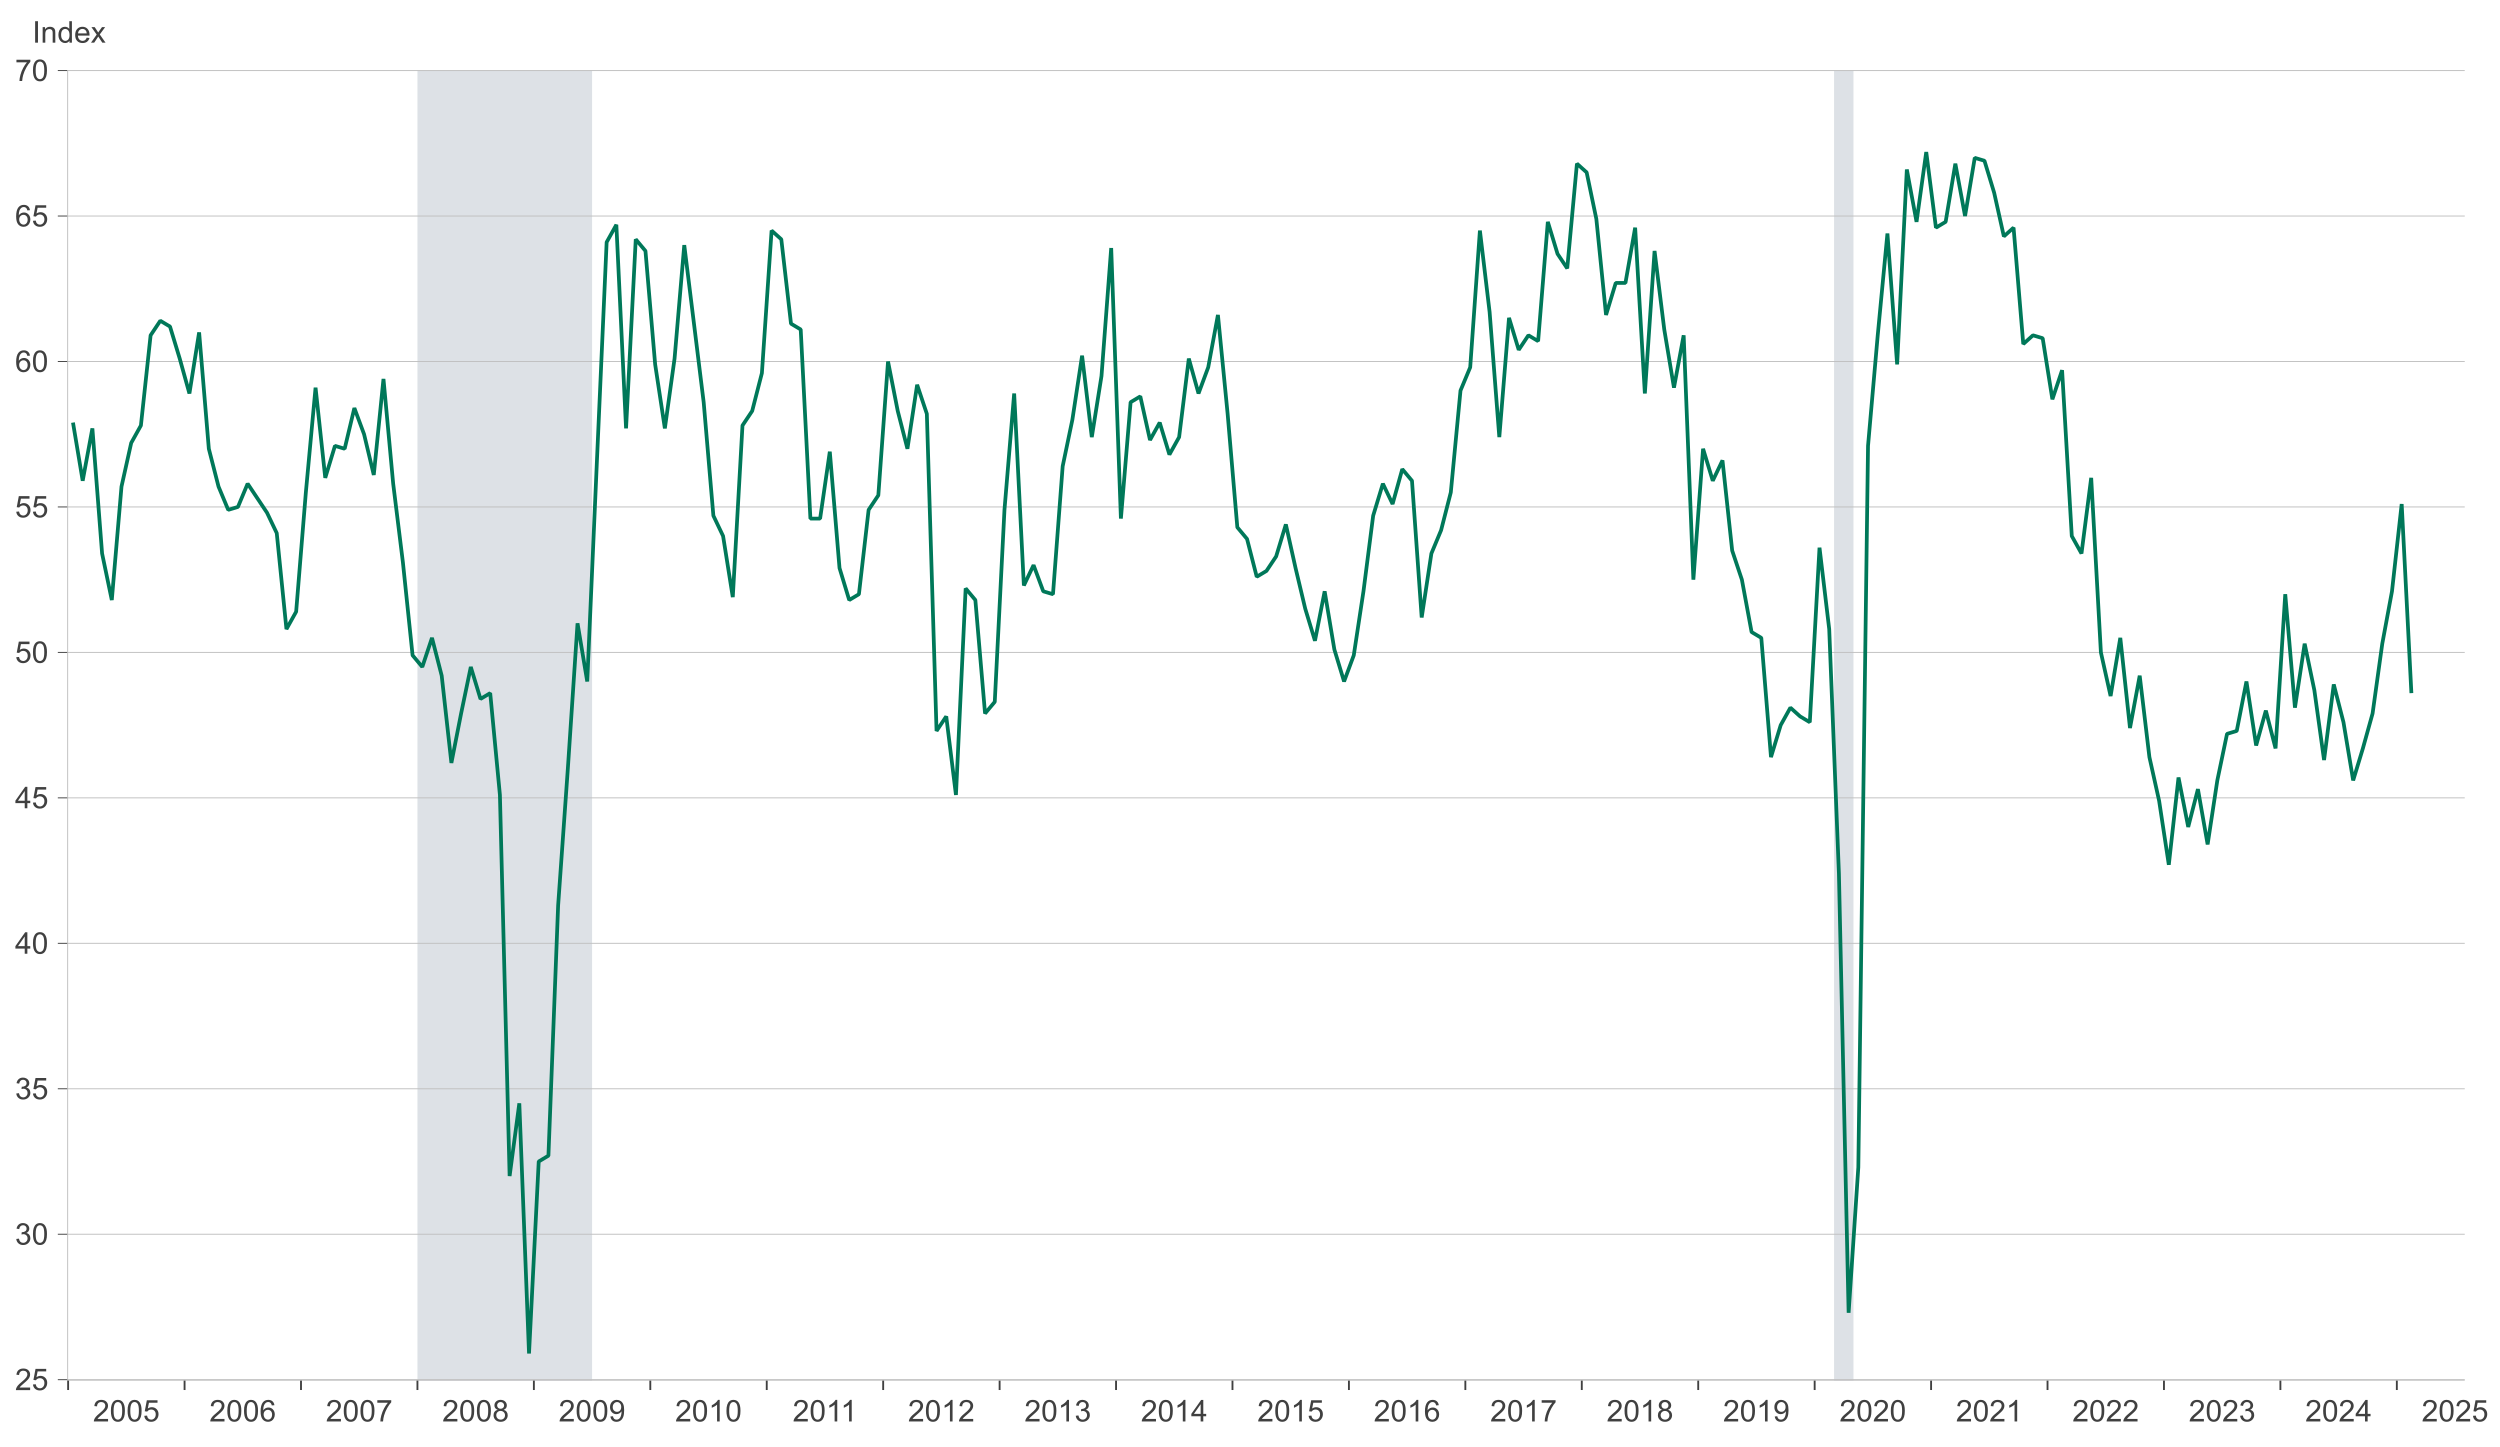 ﻿<?xml version="1.0" encoding="utf-8"?><svg version="1.1" baseProfile="basic" width="1332" height="771" xmlns="http://www.w3.org/2000/svg"><style><![CDATA[
text {
  white-space: pre;
}
]]></style><clipPath id="C0"><rect width="1277.42" height="698" /></clipPath><clipPath id="C1"><rect width="2000" height="2000" /></clipPath><g><rect width="1332" height="771" fill="#ffffff" fill-opacity="0" /><g><rect width="1332" height="771" fill="#ffffff" fill-opacity="0" /><g transform="matrix(1 0 0 1 8 8)"><g><g><g transform="matrix(1 0 0 1 27.8 29.6)"><g><path d="M0 0 L1277.42 0 1277.42 698 0 698 0 0 Z M0.5 0 L1277.42 0 1277.42 697.5 0.5 697.5 0.5 0 Z" fill-rule="evenodd" fill="#ffffff" fill-opacity="0" /><path d="M0.5 0 L1277.42 0 1277.42 697.5 0.5 697.5 0.5 0 Z" fill-rule="evenodd" fill="#f2dac1" fill-opacity="0" /></g></g><g transform="matrix(1 0 0 1 27.8 29.6)"><g><rect width="0" height="0" fill="#1b365d" fill-opacity="0.149" /><rect width="0" height="0" fill="#1b365d" fill-opacity="0.149" /><rect width="0" height="0" fill="#1b365d" fill-opacity="0.149" /><rect width="0" height="0" fill="#1b365d" fill-opacity="0.149" /><rect width="0" height="0" fill="#1b365d" fill-opacity="0.149" /><rect width="0" height="0" fill="#1b365d" fill-opacity="0.149" /><rect width="0" height="0" fill="#1b365d" fill-opacity="0.149" /><rect width="0" height="0" fill="#1b365d" fill-opacity="0.149" /><rect width="0" height="0" fill="#1b365d" fill-opacity="0.149" /><rect width="0" height="0" fill="#1b365d" fill-opacity="0.149" /><rect width="0" height="0" fill="#1b365d" fill-opacity="0.149" /><rect width="0" height="0" fill="#1b365d" fill-opacity="0.149" /><rect width="0" height="0" fill="#1b365d" fill-opacity="0.149" /><rect width="0" height="0" fill="#1b365d" fill-opacity="0.149" /><rect width="0" height="0" fill="#1b365d" fill-opacity="0.149" /><rect width="0" height="0" fill="#1b365d" fill-opacity="0.149" /><rect width="0" height="0" fill="#1b365d" fill-opacity="0.149" /><rect width="0" height="0" fill="#1b365d" fill-opacity="0.149" /><rect width="0" height="0" fill="#1b365d" fill-opacity="0.149" /><rect width="0" height="0" fill="#1b365d" fill-opacity="0.149" /><rect width="0" height="0" fill="#1b365d" fill-opacity="0.149" /><rect width="0" height="0" fill="#1b365d" fill-opacity="0.149" /><rect width="0" height="0" fill="#1b365d" fill-opacity="0.149" /><rect width="0" height="0" fill="#1b365d" fill-opacity="0.149" /><rect width="0" height="0" fill="#1b365d" fill-opacity="0.149" /><rect width="0" height="0" fill="#1b365d" fill-opacity="0.149" /><rect width="0" height="0" fill="#1b365d" fill-opacity="0.149" /><rect width="0" height="0" fill="#1b365d" fill-opacity="0.149" /><rect width="0" height="0" fill="#1b365d" fill-opacity="0.149" /><rect width="0" height="0" fill="#1b365d" fill-opacity="0.149" /><rect width="0" height="0" fill="#1b365d" fill-opacity="0.149" /><rect width="0" height="0" fill="#1b365d" fill-opacity="0.149" /><g transform="matrix(1 0 0 1 186.61 0)"><rect width="93.055" height="698" fill="#1b365d" fill-opacity="0.149" /></g><g transform="matrix(1 0 0 1 941.388 0)"><rect width="10.339" height="698" fill="#1b365d" fill-opacity="0.149" /></g></g></g><g transform="matrix(1 0 0 1 27.8 29.6)"><g transform="matrix(1 0 0 1 0 697.5)"><path d="M0 0 L1277.42 0 " fill="none" stroke="#bfbfbf" stroke-width="0.5" /></g><g transform="matrix(1 0 0 1 0 620)"><path d="M0 0 L1277.42 0 " fill="none" stroke="#bfbfbf" stroke-width="0.5" /></g><g transform="matrix(1 0 0 1 0 542.5)"><path d="M0 0 L1277.42 0 " fill="none" stroke="#bfbfbf" stroke-width="0.5" /></g><g transform="matrix(1 0 0 1 0 465)"><path d="M0 0 L1277.42 0 " fill="none" stroke="#bfbfbf" stroke-width="0.5" /></g><g transform="matrix(1 0 0 1 0 387.5)"><path d="M0 0 L1277.42 0 " fill="none" stroke="#bfbfbf" stroke-width="0.5" /></g><g transform="matrix(1 0 0 1 0 310)"><path d="M0 0 L1277.42 0 " fill="none" stroke="#bfbfbf" stroke-width="0.5" /></g><g transform="matrix(1 0 0 1 0 232.5)"><path d="M0 0 L1277.42 0 " fill="none" stroke="#bfbfbf" stroke-width="0.5" /></g><g transform="matrix(1 0 0 1 0 155)"><path d="M0 0 L1277.42 0 " fill="none" stroke="#bfbfbf" stroke-width="0.5" /></g><g transform="matrix(1 0 0 1 0 77.5)"><path d="M0 0 L1277.42 0 " fill="none" stroke="#bfbfbf" stroke-width="0.5" /></g><path d="M0 0 L1277.42 0 " fill="none" stroke="#bfbfbf" stroke-width="0.5" /></g><g clip-path="url(#C0)" transform="matrix(1 0 0 1 27.8 29.6)"><path d="M1248.987 331.7 L1248.987 331.7 1243.817 230.95 1238.647 277.45 1233.477 305.35 1228.308 342.55 1223.138 361.15 1217.968 378.2 1212.799 347.2 1207.629 327.05 1202.459 367.35 1197.289 330.15 1192.12 305.35 1186.95 339.45 1181.78 279 1176.611 361.15 1171.441 341 1166.271 359.6 1161.101 325.5 1155.932 351.85 1150.762 353.4 1145.592 378.2 1140.423 412.3 1135.253 382.85 1130.083 403 1124.913 376.65 1119.744 423.15 1114.574 389.05 1109.404 365.8 1104.234 322.4 1099.065 350.3 1093.895 302.25 1088.725 333.25 1083.556 310 1078.386 217 1073.216 257.3 1068.046 248 1062.877 159.65 1057.707 175.15 1052.537 142.6 1047.368 141.05 1042.198 145.7 1037.028 83.7 1031.858 88.35 1026.689 65.1 1021.519 48.05 1016.349 46.5 1011.18 77.5 1006.01 49.6 1000.84 80.6 995.67 83.7 990.501 43.4 985.331 80.6 980.161 52.7 974.992 156.55 969.822 86.8 964.652 141.05 959.482 199.95 954.313 584.35 949.143 661.85 943.973 427.8 938.804 297.6 933.634 254.2 928.464 347.2 923.294 344.1 918.125 339.45 912.955 348.75 907.785 365.8 902.616 302.25 897.446 299.15 892.276 271.25 887.106 255.75 881.937 207.7 876.767 218.55 871.597 201.5 866.428 271.25 861.258 141.05 856.088 168.95 850.918 137.95 845.749 96.1 840.579 172.05 835.409 83.7 830.24 113.15 825.07 113.15 819.9 130.2 814.73 79.05 809.561 54.25 804.391 49.6 799.221 105.4 794.052 97.65 788.882 80.6 783.712 144.15 778.542 141.05 773.373 148.8 768.203 131.75 763.033 195.3 757.863 128.65 752.694 85.25 747.524 158.1 742.354 170.5 737.185 224.75 732.015 244.9 726.845 257.3 721.675 291.4 716.506 218.55 711.336 212.35 706.166 230.95 700.997 220.1 695.827 237.15 690.657 277.45 685.487 311.55 680.318 325.5 675.148 308.45 669.978 277.45 664.809 303.8 659.639 286.75 654.469 265.05 649.299 241.8 644.13 258.85 638.96 266.6 633.79 269.7 628.621 249.55 623.451 243.35 618.281 182.9 613.111 130.2 607.942 158.1 602.772 172.05 597.602 153.45 592.433 195.3 587.263 204.6 582.093 187.55 576.923 196.85 571.754 173.6 566.584 176.7 561.414 238.7 556.245 94.55 551.075 162.75 545.905 195.3 540.735 151.9 535.566 186 530.396 210.8 525.226 279 520.057 277.45 514.887 263.5 509.717 274.35 504.547 172.05 499.378 234.05 494.208 336.35 489.038 342.55 483.868 282.1 478.699 275.9 473.529 385.95 468.359 344.1 463.19 351.85 458.02 182.9 452.85 167.4 447.68 201.5 442.511 181.35 437.341 155 432.171 226.3 427.002 234.05 421.832 279 416.662 282.1 411.492 265.05 406.323 203.05 401.153 238.7 395.983 238.7 390.814 137.95 385.644 134.85 380.474 89.9 375.304 85.25 370.135 161.2 364.965 181.35 359.795 189.1 354.626 280.55 349.456 248 344.286 237.15 339.116 176.7 333.947 134.85 328.777 93 323.607 153.45 318.438 190.65 313.268 156.55 308.098 96.1 302.928 89.9 297.759 190.65 292.589 82.15 287.419 91.45 282.25 207.7 277.08 325.5 271.91 294.5 266.74 372 261.571 444.85 256.401 578.15 251.231 581.25 246.062 683.55 240.892 550.25 235.722 589 230.552 385.95 225.383 331.7 220.213 334.8 215.043 317.75 209.874 342.55 204.704 368.9 199.534 322.4 194.364 302.25 189.195 317.75 184.025 311.55 178.855 261.95 173.686 220.1 168.516 164.3 163.346 215.45 158.176 193.75 153.007 179.8 147.837 201.5 142.667 199.95 137.497 217 132.328 168.95 127.158 224.75 121.988 288.3 116.819 297.6 111.649 246.45 106.479 235.6 101.309 227.85 96.14 220.1 90.97 232.5 85.8 234.05 80.631 221.65 75.461 201.5 70.291 139.5 65.121 172.05 59.952 153.45 54.782 136.4 49.612 133.3 44.443 141.05 39.273 189.1 34.103 198.4 28.933 221.65 23.764 282.1 18.594 257.3 13.424 190.65 8.255 218.55 3.085 187.55 " fill="none" stroke="#007859" stroke-width="2" stroke-miterlimit="0.5" /></g><g transform="matrix(1 0 0 1 9.227 0)"><path d="M1.492 3.294 L3.008 3.294 3.008 14.747 1.492 14.747 1.492 3.294 Z M9.409 6.262 C9.909 6.262 10.369 6.352 10.788 6.532 11.207 6.712 11.521 6.947 11.729 7.239 11.938 7.531 12.083 7.877 12.167 8.278 12.219 8.538 12.245 8.994 12.245 9.645 L12.245 14.747 10.839 14.747 10.839 9.7 C10.839 9.127 10.784 8.698 10.675 8.415 10.565 8.131 10.371 7.904 10.093 7.735 9.814 7.566 9.487 7.481 9.112 7.481 8.513 7.481 7.996 7.671 7.561 8.051 7.126 8.432 6.909 9.153 6.909 10.215 L6.909 14.747 5.503 14.747 5.503 6.45 6.768 6.45 6.768 7.629 C7.378 6.718 8.258 6.262 9.409 6.262 Z M17.532 7.426 C16.907 7.426 16.384 7.682 15.965 8.192 15.546 8.702 15.336 9.507 15.336 10.606 15.336 11.669 15.56 12.463 16.008 12.989 16.456 13.515 16.985 13.778 17.594 13.778 18.209 13.778 18.731 13.527 19.16 13.024 19.59 12.521 19.805 11.754 19.805 10.723 19.805 9.588 19.586 8.754 19.149 8.223 18.711 7.692 18.172 7.426 17.532 7.426 Z M19.688 3.294 L21.086 3.294 21.086 14.747 19.782 14.747 19.782 13.7 C19.255 14.523 18.482 14.934 17.461 14.934 16.8 14.934 16.192 14.752 15.637 14.387 15.082 14.023 14.653 13.514 14.348 12.86 14.043 12.206 13.891 11.455 13.891 10.606 13.891 9.778 14.029 9.027 14.305 8.352 14.581 7.678 14.995 7.161 15.547 6.801 16.099 6.442 16.716 6.262 17.399 6.262 17.899 6.262 18.344 6.368 18.735 6.579 19.125 6.79 19.443 7.064 19.688 7.403 L19.688 3.294 Z M26.717 7.419 C26.071 7.419 25.528 7.635 25.088 8.067 24.648 8.499 24.404 9.077 24.357 9.801 L28.99 9.801 C28.927 9.103 28.75 8.58 28.459 8.231 28.011 7.689 27.43 7.419 26.717 7.419 Z M26.701 6.262 C27.81 6.262 28.717 6.64 29.42 7.395 30.123 8.15 30.474 9.213 30.474 10.583 30.474 10.666 30.472 10.791 30.467 10.958 L24.279 10.958 C24.331 11.869 24.589 12.567 25.052 13.051 25.516 13.536 26.094 13.778 26.787 13.778 27.302 13.778 27.743 13.643 28.107 13.372 28.472 13.101 28.761 12.669 28.974 12.075 L30.427 12.254 C30.198 13.103 29.774 13.762 29.154 14.231 28.534 14.7 27.743 14.934 26.779 14.934 25.566 14.934 24.603 14.56 23.892 13.813 23.181 13.066 22.826 12.018 22.826 10.669 22.826 9.273 23.185 8.189 23.904 7.419 24.623 6.648 25.555 6.262 26.701 6.262 Z M31.48 6.45 L33.238 6.45 34.511 8.395 C34.751 8.765 34.943 9.075 35.089 9.325 35.318 8.981 35.529 8.676 35.722 8.411 L37.12 6.45 38.8 6.45 35.933 10.356 39.019 14.747 37.292 14.747 35.589 12.169 35.136 11.473 32.956 14.747 31.253 14.747 34.284 10.434 31.48 6.45 Z" fill="#404040" /></g><g transform="matrix(1 0 0 1 27.8 29.6)"><g><path d="M0.25 0 L0.25 698 " fill="none" stroke="#bfbfbf" stroke-width="0.5" /><path d="M0 697.75 L1277.42 697.75 " fill="none" stroke="#bfbfbf" stroke-width="0.5" /></g></g><g transform="matrix(1 0 0 1 27.8 29.6)"><g transform="matrix(0.639 0 0 0.349 0 0)"><g clip-path="url(#C1)"><rect width="2000" height="2000" fill="#ffffff" fill-opacity="0" /></g></g></g><g transform="matrix(1 0 0 1 0 29.6)"><g><g transform="matrix(1 0 0 1 22.8 0)"><g transform="matrix(1 0 0 1 0 697.5)"><path d="M0 0 L5 0 " fill="none" stroke="#404040" stroke-width="0.5" /></g><g transform="matrix(1 0 0 1 0 620)"><path d="M0 0 L5 0 " fill="none" stroke="#404040" stroke-width="0.5" /></g><g transform="matrix(1 0 0 1 0 542.5)"><path d="M0 0 L5 0 " fill="none" stroke="#404040" stroke-width="0.5" /></g><g transform="matrix(1 0 0 1 0 465)"><path d="M0 0 L5 0 " fill="none" stroke="#404040" stroke-width="0.5" /></g><g transform="matrix(1 0 0 1 0 387.5)"><path d="M0 0 L5 0 " fill="none" stroke="#404040" stroke-width="0.5" /></g><g transform="matrix(1 0 0 1 0 310)"><path d="M0 0 L5 0 " fill="none" stroke="#404040" stroke-width="0.5" /></g><g transform="matrix(1 0 0 1 0 232.5)"><path d="M0 0 L5 0 " fill="none" stroke="#404040" stroke-width="0.5" /></g><g transform="matrix(1 0 0 1 0 155)"><path d="M0 0 L5 0 " fill="none" stroke="#404040" stroke-width="0.5" /></g><g transform="matrix(1 0 0 1 0 77.5)"><path d="M0 0 L5 0 " fill="none" stroke="#404040" stroke-width="0.5" /></g><path d="M0 0 L5 0 " fill="none" stroke="#404040" stroke-width="0.5" /></g><g><g transform="matrix(1 0 0 1 0 688.3)"><path d="M4.469 3.247 C5.568 3.247 6.438 3.551 7.078 4.161 7.719 4.77 8.039 5.525 8.039 6.426 8.039 6.885 7.945 7.335 7.758 7.778 7.57 8.221 7.259 8.687 6.824 9.176 6.389 9.666 5.667 10.338 4.656 11.192 3.812 11.9 3.271 12.381 3.031 12.633 2.792 12.886 2.594 13.14 2.438 13.395 L8.055 13.395 8.055 14.747 0.484 14.747 C0.474 14.408 0.529 14.083 0.648 13.77 0.841 13.254 1.15 12.747 1.574 12.247 1.999 11.747 2.612 11.169 3.414 10.512 4.659 9.491 5.5 8.683 5.938 8.087 6.375 7.49 6.594 6.926 6.594 6.395 6.594 5.838 6.395 5.368 5.996 4.985 5.598 4.602 5.078 4.411 4.438 4.411 3.76 4.411 3.219 4.614 2.812 5.02 2.406 5.426 2.201 5.989 2.195 6.708 L0.75 6.559 C0.849 5.481 1.221 4.659 1.867 4.094 2.513 3.529 3.38 3.247 4.469 3.247 Z M10.919 3.45 L16.615 3.45 16.615 4.794 12.044 4.794 11.427 7.872 C12.115 7.393 12.836 7.153 13.591 7.153 14.591 7.153 15.435 7.499 16.123 8.192 16.81 8.885 17.154 9.775 17.154 10.864 17.154 11.9 16.852 12.796 16.248 13.551 15.513 14.478 14.511 14.942 13.24 14.942 12.198 14.942 11.348 14.65 10.689 14.067 10.03 13.484 9.654 12.71 9.56 11.747 L11.037 11.622 C11.146 12.34 11.4 12.881 11.798 13.243 12.197 13.605 12.677 13.786 13.24 13.786 13.917 13.786 14.49 13.531 14.959 13.02 15.427 12.51 15.662 11.833 15.662 10.989 15.662 10.187 15.436 9.554 14.986 9.09 14.535 8.627 13.945 8.395 13.216 8.395 12.763 8.395 12.354 8.498 11.99 8.704 11.625 8.909 11.339 9.176 11.13 9.504 L9.81 9.333 10.919 3.45 Z" fill="#404040" /></g><g transform="matrix(1 0 0 1 0 610.8)"><path d="M4.258 3.247 C4.883 3.247 5.458 3.381 5.984 3.649 6.51 3.917 6.913 4.283 7.191 4.747 7.47 5.21 7.609 5.702 7.609 6.223 7.609 6.718 7.477 7.169 7.211 7.575 6.945 7.981 6.552 8.304 6.031 8.544 6.708 8.7 7.234 9.024 7.609 9.516 7.984 10.008 8.172 10.624 8.172 11.364 8.172 12.364 7.807 13.212 7.078 13.907 6.349 14.602 5.427 14.95 4.312 14.95 3.307 14.95 2.473 14.65 1.809 14.051 1.145 13.452 0.766 12.676 0.672 11.723 L2.078 11.536 C2.24 12.333 2.514 12.907 2.902 13.258 3.29 13.61 3.763 13.786 4.32 13.786 4.982 13.786 5.54 13.557 5.996 13.098 6.452 12.64 6.68 12.072 6.68 11.395 6.68 10.749 6.469 10.217 6.047 9.797 5.625 9.378 5.089 9.169 4.438 9.169 4.172 9.169 3.841 9.221 3.445 9.325 L3.602 8.09 C3.695 8.101 3.771 8.106 3.828 8.106 4.427 8.106 4.966 7.95 5.445 7.637 5.924 7.325 6.164 6.843 6.164 6.192 6.164 5.676 5.99 5.249 5.641 4.911 5.292 4.572 4.841 4.403 4.289 4.403 3.742 4.403 3.286 4.575 2.922 4.919 2.557 5.262 2.323 5.778 2.219 6.465 L0.812 6.215 C0.984 5.273 1.375 4.542 1.984 4.024 2.594 3.506 3.352 3.247 4.258 3.247 Z M13.279 4.411 C12.633 4.411 12.117 4.684 11.732 5.231 11.248 5.929 11.005 7.218 11.005 9.098 11.005 10.978 11.225 12.23 11.666 12.852 12.106 13.475 12.649 13.786 13.294 13.786 13.94 13.786 14.483 13.473 14.923 12.848 15.363 12.223 15.584 10.973 15.584 9.098 15.584 7.213 15.363 5.96 14.923 5.34 14.483 4.721 13.935 4.411 13.279 4.411 Z M13.294 3.247 C13.909 3.247 14.448 3.37 14.912 3.618 15.375 3.865 15.758 4.222 16.06 4.688 16.362 5.154 16.599 5.722 16.771 6.391 16.943 7.06 17.029 7.963 17.029 9.098 17.029 10.442 16.891 11.527 16.615 12.352 16.339 13.178 15.926 13.816 15.376 14.266 14.827 14.717 14.133 14.942 13.294 14.942 12.19 14.942 11.323 14.546 10.693 13.754 9.938 12.801 9.56 11.249 9.56 9.098 9.56 7.744 9.699 6.654 9.978 5.829 10.257 5.003 10.671 4.366 11.22 3.919 11.77 3.471 12.461 3.247 13.294 3.247 Z" fill="#404040" /></g><g transform="matrix(1 0 0 1 0 533.3)"><path d="M4.258 3.247 C4.883 3.247 5.458 3.381 5.984 3.649 6.51 3.917 6.913 4.283 7.191 4.747 7.47 5.21 7.609 5.702 7.609 6.223 7.609 6.718 7.477 7.169 7.211 7.575 6.945 7.981 6.552 8.304 6.031 8.544 6.708 8.7 7.234 9.024 7.609 9.516 7.984 10.008 8.172 10.624 8.172 11.364 8.172 12.364 7.807 13.212 7.078 13.907 6.349 14.602 5.427 14.95 4.312 14.95 3.307 14.95 2.473 14.65 1.809 14.051 1.145 13.452 0.766 12.676 0.672 11.723 L2.078 11.536 C2.24 12.333 2.514 12.907 2.902 13.258 3.29 13.61 3.763 13.786 4.32 13.786 4.982 13.786 5.54 13.557 5.996 13.098 6.452 12.64 6.68 12.072 6.68 11.395 6.68 10.749 6.469 10.217 6.047 9.797 5.625 9.378 5.089 9.169 4.438 9.169 4.172 9.169 3.841 9.221 3.445 9.325 L3.602 8.09 C3.695 8.101 3.771 8.106 3.828 8.106 4.427 8.106 4.966 7.95 5.445 7.637 5.924 7.325 6.164 6.843 6.164 6.192 6.164 5.676 5.99 5.249 5.641 4.911 5.292 4.572 4.841 4.403 4.289 4.403 3.742 4.403 3.286 4.575 2.922 4.919 2.557 5.262 2.323 5.778 2.219 6.465 L0.812 6.215 C0.984 5.273 1.375 4.542 1.984 4.024 2.594 3.506 3.352 3.247 4.258 3.247 Z M10.919 3.45 L16.615 3.45 16.615 4.794 12.044 4.794 11.427 7.872 C12.115 7.393 12.836 7.153 13.591 7.153 14.591 7.153 15.435 7.499 16.123 8.192 16.81 8.885 17.154 9.775 17.154 10.864 17.154 11.9 16.852 12.796 16.248 13.551 15.513 14.478 14.511 14.942 13.24 14.942 12.198 14.942 11.348 14.65 10.689 14.067 10.03 13.484 9.654 12.71 9.56 11.747 L11.037 11.622 C11.146 12.34 11.4 12.881 11.798 13.243 12.197 13.605 12.677 13.786 13.24 13.786 13.917 13.786 14.49 13.531 14.959 13.02 15.427 12.51 15.662 11.833 15.662 10.989 15.662 10.187 15.436 9.554 14.986 9.09 14.535 8.627 13.945 8.395 13.216 8.395 12.763 8.395 12.354 8.498 11.99 8.704 11.625 8.909 11.339 9.176 11.13 9.504 L9.81 9.333 10.919 3.45 Z" fill="#404040" /></g><g transform="matrix(1 0 0 1 0 455.8)"><path d="M5.172 5.551 L1.586 10.715 5.172 10.715 5.172 5.551 Z M5.43 3.294 L6.578 3.294 6.578 10.715 8.125 10.715 8.125 12.004 6.578 12.004 6.578 14.747 5.172 14.747 5.172 12.004 0.203 12.004 0.203 10.715 5.43 3.294 Z M13.279 4.411 C12.633 4.411 12.117 4.684 11.732 5.231 11.248 5.929 11.005 7.218 11.005 9.098 11.005 10.978 11.225 12.23 11.666 12.852 12.106 13.475 12.649 13.786 13.294 13.786 13.94 13.786 14.483 13.473 14.923 12.848 15.363 12.223 15.584 10.973 15.584 9.098 15.584 7.213 15.363 5.96 14.923 5.34 14.483 4.721 13.935 4.411 13.279 4.411 Z M13.294 3.247 C13.909 3.247 14.448 3.37 14.912 3.618 15.375 3.865 15.758 4.222 16.06 4.688 16.362 5.154 16.599 5.722 16.771 6.391 16.943 7.06 17.029 7.963 17.029 9.098 17.029 10.442 16.891 11.527 16.615 12.352 16.339 13.178 15.926 13.816 15.376 14.266 14.827 14.717 14.133 14.942 13.294 14.942 12.19 14.942 11.323 14.546 10.693 13.754 9.938 12.801 9.56 11.249 9.56 9.098 9.56 7.744 9.699 6.654 9.978 5.829 10.257 5.003 10.671 4.366 11.22 3.919 11.77 3.471 12.461 3.247 13.294 3.247 Z" fill="#404040" /></g><g transform="matrix(1 0 0 1 0 378.3)"><path d="M5.172 5.551 L1.586 10.715 5.172 10.715 5.172 5.551 Z M5.43 3.294 L6.578 3.294 6.578 10.715 8.125 10.715 8.125 12.004 6.578 12.004 6.578 14.747 5.172 14.747 5.172 12.004 0.203 12.004 0.203 10.715 5.43 3.294 Z M10.919 3.45 L16.615 3.45 16.615 4.794 12.044 4.794 11.427 7.872 C12.115 7.393 12.836 7.153 13.591 7.153 14.591 7.153 15.435 7.499 16.123 8.192 16.81 8.885 17.154 9.775 17.154 10.864 17.154 11.9 16.852 12.796 16.248 13.551 15.513 14.478 14.511 14.942 13.24 14.942 12.198 14.942 11.348 14.65 10.689 14.067 10.03 13.484 9.654 12.71 9.56 11.747 L11.037 11.622 C11.146 12.34 11.4 12.881 11.798 13.243 12.197 13.605 12.677 13.786 13.24 13.786 13.917 13.786 14.49 13.531 14.959 13.02 15.427 12.51 15.662 11.833 15.662 10.989 15.662 10.187 15.436 9.554 14.986 9.09 14.535 8.627 13.945 8.395 13.216 8.395 12.763 8.395 12.354 8.498 11.99 8.704 11.625 8.909 11.339 9.176 11.13 9.504 L9.81 9.333 10.919 3.45 Z" fill="#404040" /></g><g transform="matrix(1 0 0 1 0 300.8)"><path d="M2.023 3.45 L7.719 3.45 7.719 4.794 3.148 4.794 2.531 7.872 C3.219 7.393 3.94 7.153 4.695 7.153 5.695 7.153 6.539 7.499 7.227 8.192 7.914 8.885 8.258 9.775 8.258 10.864 8.258 11.9 7.956 12.796 7.352 13.551 6.617 14.478 5.615 14.942 4.344 14.942 3.302 14.942 2.452 14.65 1.793 14.067 1.134 13.484 0.758 12.71 0.664 11.747 L2.141 11.622 C2.25 12.34 2.504 12.881 2.902 13.243 3.301 13.605 3.781 13.786 4.344 13.786 5.021 13.786 5.594 13.531 6.062 13.02 6.531 12.51 6.766 11.833 6.766 10.989 6.766 10.187 6.54 9.554 6.09 9.09 5.639 8.627 5.049 8.395 4.32 8.395 3.867 8.395 3.458 8.498 3.094 8.704 2.729 8.909 2.443 9.176 2.234 9.504 L0.914 9.333 2.023 3.45 Z M13.279 4.411 C12.633 4.411 12.117 4.684 11.732 5.231 11.248 5.929 11.005 7.218 11.005 9.098 11.005 10.978 11.225 12.23 11.666 12.852 12.106 13.475 12.649 13.786 13.294 13.786 13.94 13.786 14.483 13.473 14.923 12.848 15.363 12.223 15.584 10.973 15.584 9.098 15.584 7.213 15.363 5.96 14.923 5.34 14.483 4.721 13.935 4.411 13.279 4.411 Z M13.294 3.247 C13.909 3.247 14.448 3.37 14.912 3.618 15.375 3.865 15.758 4.222 16.06 4.688 16.362 5.154 16.599 5.722 16.771 6.391 16.943 7.06 17.029 7.963 17.029 9.098 17.029 10.442 16.891 11.527 16.615 12.352 16.339 13.178 15.926 13.816 15.376 14.266 14.827 14.717 14.133 14.942 13.294 14.942 12.19 14.942 11.323 14.546 10.693 13.754 9.938 12.801 9.56 11.249 9.56 9.098 9.56 7.744 9.699 6.654 9.978 5.829 10.257 5.003 10.671 4.366 11.22 3.919 11.77 3.471 12.461 3.247 13.294 3.247 Z" fill="#404040" /></g><g transform="matrix(1 0 0 1 0 223.3)"><path d="M2.023 3.45 L7.719 3.45 7.719 4.794 3.148 4.794 2.531 7.872 C3.219 7.393 3.94 7.153 4.695 7.153 5.695 7.153 6.539 7.499 7.227 8.192 7.914 8.885 8.258 9.775 8.258 10.864 8.258 11.9 7.956 12.796 7.352 13.551 6.617 14.478 5.615 14.942 4.344 14.942 3.302 14.942 2.452 14.65 1.793 14.067 1.134 13.484 0.758 12.71 0.664 11.747 L2.141 11.622 C2.25 12.34 2.504 12.881 2.902 13.243 3.301 13.605 3.781 13.786 4.344 13.786 5.021 13.786 5.594 13.531 6.062 13.02 6.531 12.51 6.766 11.833 6.766 10.989 6.766 10.187 6.54 9.554 6.09 9.09 5.639 8.627 5.049 8.395 4.32 8.395 3.867 8.395 3.458 8.498 3.094 8.704 2.729 8.909 2.443 9.176 2.234 9.504 L0.914 9.333 2.023 3.45 Z M10.919 3.45 L16.615 3.45 16.615 4.794 12.044 4.794 11.427 7.872 C12.115 7.393 12.836 7.153 13.591 7.153 14.591 7.153 15.435 7.499 16.123 8.192 16.81 8.885 17.154 9.775 17.154 10.864 17.154 11.9 16.852 12.796 16.248 13.551 15.513 14.478 14.511 14.942 13.24 14.942 12.198 14.942 11.348 14.65 10.689 14.067 10.03 13.484 9.654 12.71 9.56 11.747 L11.037 11.622 C11.146 12.34 11.4 12.881 11.798 13.243 12.197 13.605 12.677 13.786 13.24 13.786 13.917 13.786 14.49 13.531 14.959 13.02 15.427 12.51 15.662 11.833 15.662 10.989 15.662 10.187 15.436 9.554 14.986 9.09 14.535 8.627 13.945 8.395 13.216 8.395 12.763 8.395 12.354 8.498 11.99 8.704 11.625 8.909 11.339 9.176 11.13 9.504 L9.81 9.333 10.919 3.45 Z" fill="#404040" /></g><g transform="matrix(1 0 0 1 0 145.8)"><path d="M4.5 8.559 C3.865 8.559 3.326 8.787 2.883 9.243 2.44 9.698 2.219 10.296 2.219 11.036 2.219 11.52 2.322 11.984 2.527 12.426 2.733 12.869 3.021 13.206 3.391 13.438 3.76 13.67 4.148 13.786 4.555 13.786 5.148 13.786 5.659 13.546 6.086 13.067 6.513 12.588 6.727 11.937 6.727 11.114 6.727 10.322 6.516 9.698 6.094 9.243 5.672 8.787 5.141 8.559 4.5 8.559 Z M4.711 3.247 C5.612 3.247 6.35 3.499 6.926 4.004 7.501 4.51 7.846 5.208 7.961 6.098 L6.562 6.208 C6.438 5.656 6.26 5.254 6.031 5.004 5.651 4.603 5.182 4.403 4.625 4.403 4.177 4.403 3.784 4.528 3.445 4.778 3.003 5.101 2.654 5.572 2.398 6.192 2.143 6.812 2.01 7.695 2 8.84 2.339 8.325 2.753 7.942 3.242 7.692 3.732 7.442 4.245 7.317 4.781 7.317 5.719 7.317 6.517 7.662 7.176 8.352 7.835 9.042 8.164 9.934 8.164 11.028 8.164 11.747 8.009 12.415 7.699 13.032 7.389 13.649 6.964 14.122 6.422 14.45 5.88 14.778 5.266 14.942 4.578 14.942 3.406 14.942 2.451 14.511 1.711 13.649 0.971 12.787 0.602 11.366 0.602 9.387 0.602 7.174 1.01 5.564 1.828 4.559 2.542 3.684 3.503 3.247 4.711 3.247 Z M13.279 4.411 C12.633 4.411 12.117 4.684 11.732 5.231 11.248 5.929 11.005 7.218 11.005 9.098 11.005 10.978 11.225 12.23 11.666 12.852 12.106 13.475 12.649 13.786 13.294 13.786 13.94 13.786 14.483 13.473 14.923 12.848 15.363 12.223 15.584 10.973 15.584 9.098 15.584 7.213 15.363 5.96 14.923 5.34 14.483 4.721 13.935 4.411 13.279 4.411 Z M13.294 3.247 C13.909 3.247 14.448 3.37 14.912 3.618 15.375 3.865 15.758 4.222 16.06 4.688 16.362 5.154 16.599 5.722 16.771 6.391 16.943 7.06 17.029 7.963 17.029 9.098 17.029 10.442 16.891 11.527 16.615 12.352 16.339 13.178 15.926 13.816 15.376 14.266 14.827 14.717 14.133 14.942 13.294 14.942 12.19 14.942 11.323 14.546 10.693 13.754 9.938 12.801 9.56 11.249 9.56 9.098 9.56 7.744 9.699 6.654 9.978 5.829 10.257 5.003 10.671 4.366 11.22 3.919 11.77 3.471 12.461 3.247 13.294 3.247 Z" fill="#404040" /></g><g transform="matrix(1 0 0 1 0 68.3)"><path d="M4.5 8.559 C3.865 8.559 3.326 8.787 2.883 9.243 2.44 9.698 2.219 10.296 2.219 11.036 2.219 11.52 2.322 11.984 2.527 12.426 2.733 12.869 3.021 13.206 3.391 13.438 3.76 13.67 4.148 13.786 4.555 13.786 5.148 13.786 5.659 13.546 6.086 13.067 6.513 12.588 6.727 11.937 6.727 11.114 6.727 10.322 6.516 9.698 6.094 9.243 5.672 8.787 5.141 8.559 4.5 8.559 Z M4.711 3.247 C5.612 3.247 6.35 3.499 6.926 4.004 7.501 4.51 7.846 5.208 7.961 6.098 L6.562 6.208 C6.438 5.656 6.26 5.254 6.031 5.004 5.651 4.603 5.182 4.403 4.625 4.403 4.177 4.403 3.784 4.528 3.445 4.778 3.003 5.101 2.654 5.572 2.398 6.192 2.143 6.812 2.01 7.695 2 8.84 2.339 8.325 2.753 7.942 3.242 7.692 3.732 7.442 4.245 7.317 4.781 7.317 5.719 7.317 6.517 7.662 7.176 8.352 7.835 9.042 8.164 9.934 8.164 11.028 8.164 11.747 8.009 12.415 7.699 13.032 7.389 13.649 6.964 14.122 6.422 14.45 5.88 14.778 5.266 14.942 4.578 14.942 3.406 14.942 2.451 14.511 1.711 13.649 0.971 12.787 0.602 11.366 0.602 9.387 0.602 7.174 1.01 5.564 1.828 4.559 2.542 3.684 3.503 3.247 4.711 3.247 Z M10.919 3.45 L16.615 3.45 16.615 4.794 12.044 4.794 11.427 7.872 C12.115 7.393 12.836 7.153 13.591 7.153 14.591 7.153 15.435 7.499 16.123 8.192 16.81 8.885 17.154 9.775 17.154 10.864 17.154 11.9 16.852 12.796 16.248 13.551 15.513 14.478 14.511 14.942 13.24 14.942 12.198 14.942 11.348 14.65 10.689 14.067 10.03 13.484 9.654 12.71 9.56 11.747 L11.037 11.622 C11.146 12.34 11.4 12.881 11.798 13.243 12.197 13.605 12.677 13.786 13.24 13.786 13.917 13.786 14.49 13.531 14.959 13.02 15.427 12.51 15.662 11.833 15.662 10.989 15.662 10.187 15.436 9.554 14.986 9.09 14.535 8.627 13.945 8.395 13.216 8.395 12.763 8.395 12.354 8.498 11.99 8.704 11.625 8.909 11.339 9.176 11.13 9.504 L9.81 9.333 10.919 3.45 Z" fill="#404040" /></g><g transform="matrix(1 0 0 1 0 -9.2)"><path d="M0.758 3.442 L8.172 3.442 8.172 4.536 C7.443 5.312 6.72 6.343 6.004 7.629 5.288 8.916 4.734 10.239 4.344 11.598 4.062 12.557 3.883 13.606 3.805 14.747 L2.359 14.747 C2.375 13.846 2.552 12.757 2.891 11.481 3.229 10.205 3.715 8.975 4.348 7.79 4.98 6.605 5.654 5.606 6.367 4.794 L0.758 4.794 0.758 3.442 Z M13.279 4.411 C12.633 4.411 12.117 4.684 11.732 5.231 11.248 5.929 11.005 7.218 11.005 9.098 11.005 10.978 11.225 12.23 11.666 12.852 12.106 13.475 12.649 13.786 13.294 13.786 13.94 13.786 14.483 13.473 14.923 12.848 15.363 12.223 15.584 10.973 15.584 9.098 15.584 7.213 15.363 5.96 14.923 5.34 14.483 4.721 13.935 4.411 13.279 4.411 Z M13.294 3.247 C13.909 3.247 14.448 3.37 14.912 3.618 15.375 3.865 15.758 4.222 16.06 4.688 16.362 5.154 16.599 5.722 16.771 6.391 16.943 7.06 17.029 7.963 17.029 9.098 17.029 10.442 16.891 11.527 16.615 12.352 16.339 13.178 15.926 13.816 15.376 14.266 14.827 14.717 14.133 14.942 13.294 14.942 12.19 14.942 11.323 14.546 10.693 13.754 9.938 12.801 9.56 11.249 9.56 9.098 9.56 7.744 9.699 6.654 9.978 5.829 10.257 5.003 10.671 4.366 11.22 3.919 11.77 3.471 12.461 3.247 13.294 3.247 Z" fill="#404040" /></g></g></g></g></g><g transform="matrix(1 0 0 1 27.8 727.6)"><g><g><g transform="matrix(1 0 0 1 0.5 0)"><path d="M0 0 L0 5 " fill="none" stroke="#404040" /></g><g transform="matrix(1 0 0 1 62.537 0)"><path d="M0 0 L0 5 " fill="none" stroke="#404040" /></g><g transform="matrix(1 0 0 1 124.573 0)"><path d="M0 0 L0 5 " fill="none" stroke="#404040" /></g><g transform="matrix(1 0 0 1 186.61 0)"><path d="M0 0 L0 5 " fill="none" stroke="#404040" /></g><g transform="matrix(1 0 0 1 248.646 0)"><path d="M0 0 L0 5 " fill="none" stroke="#404040" /></g><g transform="matrix(1 0 0 1 310.683 0)"><path d="M0 0 L0 5 " fill="none" stroke="#404040" /></g><g transform="matrix(1 0 0 1 372.72 0)"><path d="M0 0 L0 5 " fill="none" stroke="#404040" /></g><g transform="matrix(1 0 0 1 434.756 0)"><path d="M0 0 L0 5 " fill="none" stroke="#404040" /></g><g transform="matrix(1 0 0 1 496.793 0)"><path d="M0 0 L0 5 " fill="none" stroke="#404040" /></g><g transform="matrix(1 0 0 1 558.829 0)"><path d="M0 0 L0 5 " fill="none" stroke="#404040" /></g><g transform="matrix(1 0 0 1 620.866 0)"><path d="M0 0 L0 5 " fill="none" stroke="#404040" /></g><g transform="matrix(1 0 0 1 682.903 0)"><path d="M0 0 L0 5 " fill="none" stroke="#404040" /></g><g transform="matrix(1 0 0 1 744.939 0)"><path d="M0 0 L0 5 " fill="none" stroke="#404040" /></g><g transform="matrix(1 0 0 1 806.976 0)"><path d="M0 0 L0 5 " fill="none" stroke="#404040" /></g><g transform="matrix(1 0 0 1 869.012 0)"><path d="M0 0 L0 5 " fill="none" stroke="#404040" /></g><g transform="matrix(1 0 0 1 931.049 0)"><path d="M0 0 L0 5 " fill="none" stroke="#404040" /></g><g transform="matrix(1 0 0 1 993.086 0)"><path d="M0 0 L0 5 " fill="none" stroke="#404040" /></g><g transform="matrix(1 0 0 1 1055.122 0)"><path d="M0 0 L0 5 " fill="none" stroke="#404040" /></g><g transform="matrix(1 0 0 1 1117.159 0)"><path d="M0 0 L0 5 " fill="none" stroke="#404040" /></g><g transform="matrix(1 0 0 1 1179.195 0)"><path d="M0 0 L0 5 " fill="none" stroke="#404040" /></g><g transform="matrix(1 0 0 1 1241.232 0)"><path d="M0 0 L0 5 " fill="none" stroke="#404040" /></g></g><g transform="matrix(1 0 0 1 0 7)"><g transform="matrix(1 0 0 1 13.718 0)"><path d="M4.469 3.247 C5.568 3.247 6.438 3.551 7.078 4.161 7.719 4.77 8.039 5.525 8.039 6.426 8.039 6.885 7.945 7.335 7.758 7.778 7.57 8.221 7.259 8.687 6.824 9.176 6.389 9.666 5.667 10.338 4.656 11.192 3.812 11.9 3.271 12.381 3.031 12.633 2.792 12.886 2.594 13.14 2.438 13.395 L8.055 13.395 8.055 14.747 0.484 14.747 C0.474 14.408 0.529 14.083 0.648 13.77 0.841 13.254 1.15 12.747 1.574 12.247 1.999 11.747 2.612 11.169 3.414 10.512 4.659 9.491 5.5 8.683 5.938 8.087 6.375 7.49 6.594 6.926 6.594 6.395 6.594 5.838 6.395 5.368 5.996 4.985 5.598 4.602 5.078 4.411 4.438 4.411 3.76 4.411 3.219 4.614 2.812 5.02 2.406 5.426 2.201 5.989 2.195 6.708 L0.75 6.559 C0.849 5.481 1.221 4.659 1.867 4.094 2.513 3.529 3.38 3.247 4.469 3.247 Z M13.279 4.411 C12.633 4.411 12.117 4.684 11.732 5.231 11.248 5.929 11.005 7.218 11.005 9.098 11.005 10.978 11.225 12.23 11.666 12.852 12.106 13.475 12.649 13.786 13.294 13.786 13.94 13.786 14.483 13.473 14.923 12.848 15.363 12.223 15.584 10.973 15.584 9.098 15.584 7.213 15.363 5.96 14.923 5.34 14.483 4.721 13.935 4.411 13.279 4.411 Z M13.294 3.247 C13.909 3.247 14.448 3.37 14.912 3.618 15.375 3.865 15.758 4.222 16.06 4.688 16.362 5.154 16.599 5.722 16.771 6.391 16.943 7.06 17.029 7.963 17.029 9.098 17.029 10.442 16.891 11.527 16.615 12.352 16.339 13.178 15.926 13.816 15.376 14.266 14.827 14.717 14.133 14.942 13.294 14.942 12.19 14.942 11.323 14.546 10.693 13.754 9.938 12.801 9.56 11.249 9.56 9.098 9.56 7.744 9.699 6.654 9.978 5.829 10.257 5.003 10.671 4.366 11.22 3.919 11.77 3.471 12.461 3.247 13.294 3.247 Z M22.175 4.411 C21.529 4.411 21.013 4.684 20.628 5.231 20.144 5.929 19.901 7.218 19.901 9.098 19.901 10.978 20.121 12.23 20.562 12.852 21.002 13.475 21.545 13.786 22.19 13.786 22.836 13.786 23.379 13.473 23.819 12.848 24.259 12.223 24.48 10.973 24.48 9.098 24.48 7.213 24.259 5.96 23.819 5.34 23.379 4.721 22.831 4.411 22.175 4.411 Z M22.19 3.247 C22.805 3.247 23.344 3.37 23.808 3.618 24.271 3.865 24.654 4.222 24.956 4.688 25.258 5.154 25.495 5.722 25.667 6.391 25.839 7.06 25.925 7.963 25.925 9.098 25.925 10.442 25.787 11.527 25.511 12.352 25.235 13.178 24.822 13.816 24.272 14.266 23.723 14.717 23.029 14.942 22.19 14.942 21.086 14.942 20.219 14.546 19.589 13.754 18.834 12.801 18.456 11.249 18.456 9.098 18.456 7.744 18.595 6.654 18.874 5.829 19.153 5.003 19.567 4.366 20.116 3.919 20.666 3.471 21.357 3.247 22.19 3.247 Z M28.711 3.45 L34.407 3.45 34.407 4.794 29.836 4.794 29.219 7.872 C29.907 7.393 30.628 7.153 31.383 7.153 32.383 7.153 33.227 7.499 33.915 8.192 34.602 8.885 34.946 9.775 34.946 10.864 34.946 11.9 34.644 12.796 34.04 13.551 33.305 14.478 32.303 14.942 31.032 14.942 29.99 14.942 29.14 14.65 28.481 14.067 27.822 13.484 27.446 12.71 27.352 11.747 L28.829 11.622 C28.938 12.34 29.192 12.881 29.59 13.243 29.989 13.605 30.469 13.786 31.032 13.786 31.709 13.786 32.282 13.531 32.751 13.02 33.219 12.51 33.454 11.833 33.454 10.989 33.454 10.187 33.228 9.554 32.778 9.09 32.327 8.627 31.737 8.395 31.008 8.395 30.555 8.395 30.146 8.498 29.782 8.704 29.417 8.909 29.131 9.176 28.922 9.504 L27.602 9.333 28.711 3.45 Z" fill="#404040" /></g><g transform="matrix(1 0 0 1 75.755 0)"><path d="M4.469 3.247 C5.568 3.247 6.438 3.551 7.078 4.161 7.719 4.77 8.039 5.525 8.039 6.426 8.039 6.885 7.945 7.335 7.758 7.778 7.57 8.221 7.259 8.687 6.824 9.176 6.389 9.666 5.667 10.338 4.656 11.192 3.812 11.9 3.271 12.381 3.031 12.633 2.792 12.886 2.594 13.14 2.438 13.395 L8.055 13.395 8.055 14.747 0.484 14.747 C0.474 14.408 0.529 14.083 0.648 13.77 0.841 13.254 1.15 12.747 1.574 12.247 1.999 11.747 2.612 11.169 3.414 10.512 4.659 9.491 5.5 8.683 5.938 8.087 6.375 7.49 6.594 6.926 6.594 6.395 6.594 5.838 6.395 5.368 5.996 4.985 5.598 4.602 5.078 4.411 4.438 4.411 3.76 4.411 3.219 4.614 2.812 5.02 2.406 5.426 2.201 5.989 2.195 6.708 L0.75 6.559 C0.849 5.481 1.221 4.659 1.867 4.094 2.513 3.529 3.38 3.247 4.469 3.247 Z M13.279 4.411 C12.633 4.411 12.117 4.684 11.732 5.231 11.248 5.929 11.005 7.218 11.005 9.098 11.005 10.978 11.225 12.23 11.666 12.852 12.106 13.475 12.649 13.786 13.294 13.786 13.94 13.786 14.483 13.473 14.923 12.848 15.363 12.223 15.584 10.973 15.584 9.098 15.584 7.213 15.363 5.96 14.923 5.34 14.483 4.721 13.935 4.411 13.279 4.411 Z M13.294 3.247 C13.909 3.247 14.448 3.37 14.912 3.618 15.375 3.865 15.758 4.222 16.06 4.688 16.362 5.154 16.599 5.722 16.771 6.391 16.943 7.06 17.029 7.963 17.029 9.098 17.029 10.442 16.891 11.527 16.615 12.352 16.339 13.178 15.926 13.816 15.376 14.266 14.827 14.717 14.133 14.942 13.294 14.942 12.19 14.942 11.323 14.546 10.693 13.754 9.938 12.801 9.56 11.249 9.56 9.098 9.56 7.744 9.699 6.654 9.978 5.829 10.257 5.003 10.671 4.366 11.22 3.919 11.77 3.471 12.461 3.247 13.294 3.247 Z M22.175 4.411 C21.529 4.411 21.013 4.684 20.628 5.231 20.144 5.929 19.901 7.218 19.901 9.098 19.901 10.978 20.121 12.23 20.562 12.852 21.002 13.475 21.545 13.786 22.19 13.786 22.836 13.786 23.379 13.473 23.819 12.848 24.259 12.223 24.48 10.973 24.48 9.098 24.48 7.213 24.259 5.96 23.819 5.34 23.379 4.721 22.831 4.411 22.175 4.411 Z M22.19 3.247 C22.805 3.247 23.344 3.37 23.808 3.618 24.271 3.865 24.654 4.222 24.956 4.688 25.258 5.154 25.495 5.722 25.667 6.391 25.839 7.06 25.925 7.963 25.925 9.098 25.925 10.442 25.787 11.527 25.511 12.352 25.235 13.178 24.822 13.816 24.272 14.266 23.723 14.717 23.029 14.942 22.19 14.942 21.086 14.942 20.219 14.546 19.589 13.754 18.834 12.801 18.456 11.249 18.456 9.098 18.456 7.744 18.595 6.654 18.874 5.829 19.153 5.003 19.567 4.366 20.116 3.919 20.666 3.471 21.357 3.247 22.19 3.247 Z M31.188 8.559 C30.553 8.559 30.014 8.787 29.571 9.243 29.128 9.698 28.907 10.296 28.907 11.036 28.907 11.52 29.01 11.984 29.215 12.426 29.421 12.869 29.709 13.206 30.079 13.438 30.448 13.67 30.836 13.786 31.243 13.786 31.836 13.786 32.347 13.546 32.774 13.067 33.201 12.588 33.415 11.937 33.415 11.114 33.415 10.322 33.204 9.698 32.782 9.243 32.36 8.787 31.829 8.559 31.188 8.559 Z M31.399 3.247 C32.3 3.247 33.038 3.499 33.614 4.004 34.189 4.51 34.534 5.208 34.649 6.098 L33.251 6.208 C33.126 5.656 32.948 5.254 32.719 5.004 32.339 4.603 31.87 4.403 31.313 4.403 30.865 4.403 30.472 4.528 30.133 4.778 29.691 5.101 29.342 5.572 29.086 6.192 28.831 6.812 28.698 7.695 28.688 8.84 29.027 8.325 29.441 7.942 29.93 7.692 30.42 7.442 30.933 7.317 31.469 7.317 32.407 7.317 33.205 7.662 33.864 8.352 34.523 9.042 34.852 9.934 34.852 11.028 34.852 11.747 34.697 12.415 34.387 13.032 34.077 13.649 33.652 14.122 33.11 14.45 32.568 14.778 31.954 14.942 31.266 14.942 30.094 14.942 29.139 14.511 28.399 13.649 27.659 12.787 27.29 11.366 27.29 9.387 27.29 7.174 27.698 5.564 28.516 4.559 29.23 3.684 30.191 3.247 31.399 3.247 Z" fill="#404040" /></g><g transform="matrix(1 0 0 1 137.791 0)"><path d="M4.469 3.247 C5.568 3.247 6.438 3.551 7.078 4.161 7.719 4.77 8.039 5.525 8.039 6.426 8.039 6.885 7.945 7.335 7.758 7.778 7.57 8.221 7.259 8.687 6.824 9.176 6.389 9.666 5.667 10.338 4.656 11.192 3.812 11.9 3.271 12.381 3.031 12.633 2.792 12.886 2.594 13.14 2.438 13.395 L8.055 13.395 8.055 14.747 0.484 14.747 C0.474 14.408 0.529 14.083 0.648 13.77 0.841 13.254 1.15 12.747 1.574 12.247 1.999 11.747 2.612 11.169 3.414 10.512 4.659 9.491 5.5 8.683 5.938 8.087 6.375 7.49 6.594 6.926 6.594 6.395 6.594 5.838 6.395 5.368 5.996 4.985 5.598 4.602 5.078 4.411 4.438 4.411 3.76 4.411 3.219 4.614 2.812 5.02 2.406 5.426 2.201 5.989 2.195 6.708 L0.75 6.559 C0.849 5.481 1.221 4.659 1.867 4.094 2.513 3.529 3.38 3.247 4.469 3.247 Z M13.279 4.411 C12.633 4.411 12.117 4.684 11.732 5.231 11.248 5.929 11.005 7.218 11.005 9.098 11.005 10.978 11.225 12.23 11.666 12.852 12.106 13.475 12.649 13.786 13.294 13.786 13.94 13.786 14.483 13.473 14.923 12.848 15.363 12.223 15.584 10.973 15.584 9.098 15.584 7.213 15.363 5.96 14.923 5.34 14.483 4.721 13.935 4.411 13.279 4.411 Z M13.294 3.247 C13.909 3.247 14.448 3.37 14.912 3.618 15.375 3.865 15.758 4.222 16.06 4.688 16.362 5.154 16.599 5.722 16.771 6.391 16.943 7.06 17.029 7.963 17.029 9.098 17.029 10.442 16.891 11.527 16.615 12.352 16.339 13.178 15.926 13.816 15.376 14.266 14.827 14.717 14.133 14.942 13.294 14.942 12.19 14.942 11.323 14.546 10.693 13.754 9.938 12.801 9.56 11.249 9.56 9.098 9.56 7.744 9.699 6.654 9.978 5.829 10.257 5.003 10.671 4.366 11.22 3.919 11.77 3.471 12.461 3.247 13.294 3.247 Z M22.175 4.411 C21.529 4.411 21.013 4.684 20.628 5.231 20.144 5.929 19.901 7.218 19.901 9.098 19.901 10.978 20.121 12.23 20.562 12.852 21.002 13.475 21.545 13.786 22.19 13.786 22.836 13.786 23.379 13.473 23.819 12.848 24.259 12.223 24.48 10.973 24.48 9.098 24.48 7.213 24.259 5.96 23.819 5.34 23.379 4.721 22.831 4.411 22.175 4.411 Z M22.19 3.247 C22.805 3.247 23.344 3.37 23.808 3.618 24.271 3.865 24.654 4.222 24.956 4.688 25.258 5.154 25.495 5.722 25.667 6.391 25.839 7.06 25.925 7.963 25.925 9.098 25.925 10.442 25.787 11.527 25.511 12.352 25.235 13.178 24.822 13.816 24.272 14.266 23.723 14.717 23.029 14.942 22.19 14.942 21.086 14.942 20.219 14.546 19.589 13.754 18.834 12.801 18.456 11.249 18.456 9.098 18.456 7.744 18.595 6.654 18.874 5.829 19.153 5.003 19.567 4.366 20.116 3.919 20.666 3.471 21.357 3.247 22.19 3.247 Z M27.446 3.442 L34.86 3.442 34.86 4.536 C34.131 5.312 33.408 6.343 32.692 7.629 31.976 8.916 31.422 10.239 31.032 11.598 30.75 12.557 30.571 13.606 30.493 14.747 L29.047 14.747 C29.063 13.846 29.24 12.757 29.579 11.481 29.917 10.205 30.403 8.975 31.036 7.79 31.668 6.605 32.342 5.606 33.055 4.794 L27.446 4.794 27.446 3.442 Z" fill="#404040" /></g><g transform="matrix(1 0 0 1 199.828 0)"><path d="M4.469 3.247 C5.568 3.247 6.438 3.551 7.078 4.161 7.719 4.77 8.039 5.525 8.039 6.426 8.039 6.885 7.945 7.335 7.758 7.778 7.57 8.221 7.259 8.687 6.824 9.176 6.389 9.666 5.667 10.338 4.656 11.192 3.812 11.9 3.271 12.381 3.031 12.633 2.792 12.886 2.594 13.14 2.438 13.395 L8.055 13.395 8.055 14.747 0.484 14.747 C0.474 14.408 0.529 14.083 0.648 13.77 0.841 13.254 1.15 12.747 1.574 12.247 1.999 11.747 2.612 11.169 3.414 10.512 4.659 9.491 5.5 8.683 5.938 8.087 6.375 7.49 6.594 6.926 6.594 6.395 6.594 5.838 6.395 5.368 5.996 4.985 5.598 4.602 5.078 4.411 4.438 4.411 3.76 4.411 3.219 4.614 2.812 5.02 2.406 5.426 2.201 5.989 2.195 6.708 L0.75 6.559 C0.849 5.481 1.221 4.659 1.867 4.094 2.513 3.529 3.38 3.247 4.469 3.247 Z M13.279 4.411 C12.633 4.411 12.117 4.684 11.732 5.231 11.248 5.929 11.005 7.218 11.005 9.098 11.005 10.978 11.225 12.23 11.666 12.852 12.106 13.475 12.649 13.786 13.294 13.786 13.94 13.786 14.483 13.473 14.923 12.848 15.363 12.223 15.584 10.973 15.584 9.098 15.584 7.213 15.363 5.96 14.923 5.34 14.483 4.721 13.935 4.411 13.279 4.411 Z M13.294 3.247 C13.909 3.247 14.448 3.37 14.912 3.618 15.375 3.865 15.758 4.222 16.06 4.688 16.362 5.154 16.599 5.722 16.771 6.391 16.943 7.06 17.029 7.963 17.029 9.098 17.029 10.442 16.891 11.527 16.615 12.352 16.339 13.178 15.926 13.816 15.376 14.266 14.827 14.717 14.133 14.942 13.294 14.942 12.19 14.942 11.323 14.546 10.693 13.754 9.938 12.801 9.56 11.249 9.56 9.098 9.56 7.744 9.699 6.654 9.978 5.829 10.257 5.003 10.671 4.366 11.22 3.919 11.77 3.471 12.461 3.247 13.294 3.247 Z M22.175 4.411 C21.529 4.411 21.013 4.684 20.628 5.231 20.144 5.929 19.901 7.218 19.901 9.098 19.901 10.978 20.121 12.23 20.562 12.852 21.002 13.475 21.545 13.786 22.19 13.786 22.836 13.786 23.379 13.473 23.819 12.848 24.259 12.223 24.48 10.973 24.48 9.098 24.48 7.213 24.259 5.96 23.819 5.34 23.379 4.721 22.831 4.411 22.175 4.411 Z M22.19 3.247 C22.805 3.247 23.344 3.37 23.808 3.618 24.271 3.865 24.654 4.222 24.956 4.688 25.258 5.154 25.495 5.722 25.667 6.391 25.839 7.06 25.925 7.963 25.925 9.098 25.925 10.442 25.787 11.527 25.511 12.352 25.235 13.178 24.822 13.816 24.272 14.266 23.723 14.717 23.029 14.942 22.19 14.942 21.086 14.942 20.219 14.546 19.589 13.754 18.834 12.801 18.456 11.249 18.456 9.098 18.456 7.744 18.595 6.654 18.874 5.829 19.153 5.003 19.567 4.366 20.116 3.919 20.666 3.471 21.357 3.247 22.19 3.247 Z M31.079 9.145 C30.417 9.145 29.869 9.364 29.434 9.801 28.999 10.239 28.782 10.786 28.782 11.442 28.782 11.843 28.877 12.231 29.067 12.606 29.257 12.981 29.54 13.271 29.915 13.477 30.29 13.683 30.693 13.786 31.125 13.786 31.797 13.786 32.352 13.57 32.79 13.137 33.227 12.705 33.446 12.156 33.446 11.489 33.446 10.812 33.221 10.252 32.77 9.809 32.32 9.366 31.756 9.145 31.079 9.145 Z M31.102 4.403 C30.566 4.403 30.12 4.575 29.766 4.919 29.412 5.262 29.235 5.674 29.235 6.153 29.235 6.695 29.409 7.137 29.758 7.481 30.107 7.825 30.56 7.997 31.118 7.997 31.659 7.997 32.103 7.826 32.45 7.485 32.796 7.144 32.969 6.726 32.969 6.231 32.969 5.715 32.791 5.282 32.434 4.93 32.077 4.579 31.633 4.403 31.102 4.403 Z M31.086 3.247 C32.086 3.247 32.891 3.537 33.501 4.118 34.11 4.698 34.415 5.406 34.415 6.239 34.415 6.77 34.275 7.232 33.997 7.626 33.718 8.019 33.295 8.322 32.727 8.536 33.43 8.765 33.965 9.135 34.333 9.645 34.7 10.156 34.883 10.765 34.883 11.473 34.883 12.452 34.537 13.275 33.844 13.942 33.152 14.609 32.24 14.942 31.11 14.942 29.98 14.942 29.068 14.607 28.375 13.938 27.683 13.269 27.336 12.434 27.336 11.434 27.336 10.689 27.525 10.066 27.903 9.563 28.28 9.06 28.818 8.718 29.516 8.536 28.933 8.322 28.5 8.018 28.219 7.622 27.938 7.226 27.797 6.752 27.797 6.2 27.797 5.366 28.097 4.666 28.696 4.098 29.295 3.531 30.092 3.247 31.086 3.247 Z" fill="#404040" /></g><g transform="matrix(1 0 0 1 261.865 0)"><path d="M4.469 3.247 C5.568 3.247 6.438 3.551 7.078 4.161 7.719 4.77 8.039 5.525 8.039 6.426 8.039 6.885 7.945 7.335 7.758 7.778 7.57 8.221 7.259 8.687 6.824 9.176 6.389 9.666 5.667 10.338 4.656 11.192 3.812 11.9 3.271 12.381 3.031 12.633 2.792 12.886 2.594 13.14 2.438 13.395 L8.055 13.395 8.055 14.747 0.484 14.747 C0.474 14.408 0.529 14.083 0.648 13.77 0.841 13.254 1.15 12.747 1.574 12.247 1.999 11.747 2.612 11.169 3.414 10.512 4.659 9.491 5.5 8.683 5.938 8.087 6.375 7.49 6.594 6.926 6.594 6.395 6.594 5.838 6.395 5.368 5.996 4.985 5.598 4.602 5.078 4.411 4.438 4.411 3.76 4.411 3.219 4.614 2.812 5.02 2.406 5.426 2.201 5.989 2.195 6.708 L0.75 6.559 C0.849 5.481 1.221 4.659 1.867 4.094 2.513 3.529 3.38 3.247 4.469 3.247 Z M13.279 4.411 C12.633 4.411 12.117 4.684 11.732 5.231 11.248 5.929 11.005 7.218 11.005 9.098 11.005 10.978 11.225 12.23 11.666 12.852 12.106 13.475 12.649 13.786 13.294 13.786 13.94 13.786 14.483 13.473 14.923 12.848 15.363 12.223 15.584 10.973 15.584 9.098 15.584 7.213 15.363 5.96 14.923 5.34 14.483 4.721 13.935 4.411 13.279 4.411 Z M13.294 3.247 C13.909 3.247 14.448 3.37 14.912 3.618 15.375 3.865 15.758 4.222 16.06 4.688 16.362 5.154 16.599 5.722 16.771 6.391 16.943 7.06 17.029 7.963 17.029 9.098 17.029 10.442 16.891 11.527 16.615 12.352 16.339 13.178 15.926 13.816 15.376 14.266 14.827 14.717 14.133 14.942 13.294 14.942 12.19 14.942 11.323 14.546 10.693 13.754 9.938 12.801 9.56 11.249 9.56 9.098 9.56 7.744 9.699 6.654 9.978 5.829 10.257 5.003 10.671 4.366 11.22 3.919 11.77 3.471 12.461 3.247 13.294 3.247 Z M22.175 4.411 C21.529 4.411 21.013 4.684 20.628 5.231 20.144 5.929 19.901 7.218 19.901 9.098 19.901 10.978 20.121 12.23 20.562 12.852 21.002 13.475 21.545 13.786 22.19 13.786 22.836 13.786 23.379 13.473 23.819 12.848 24.259 12.223 24.48 10.973 24.48 9.098 24.48 7.213 24.259 5.96 23.819 5.34 23.379 4.721 22.831 4.411 22.175 4.411 Z M22.19 3.247 C22.805 3.247 23.344 3.37 23.808 3.618 24.271 3.865 24.654 4.222 24.956 4.688 25.258 5.154 25.495 5.722 25.667 6.391 25.839 7.06 25.925 7.963 25.925 9.098 25.925 10.442 25.787 11.527 25.511 12.352 25.235 13.178 24.822 13.816 24.272 14.266 23.723 14.717 23.029 14.942 22.19 14.942 21.086 14.942 20.219 14.546 19.589 13.754 18.834 12.801 18.456 11.249 18.456 9.098 18.456 7.744 18.595 6.654 18.874 5.829 19.153 5.003 19.567 4.366 20.116 3.919 20.666 3.471 21.357 3.247 22.19 3.247 Z M31.125 4.411 C30.5 4.411 29.956 4.666 29.493 5.176 29.029 5.687 28.797 6.348 28.797 7.161 28.797 7.89 29.017 8.482 29.458 8.938 29.898 9.394 30.441 9.622 31.086 9.622 31.737 9.622 32.273 9.394 32.692 8.938 33.111 8.482 33.321 7.851 33.321 7.044 33.321 6.236 33.106 5.596 32.676 5.122 32.247 4.648 31.73 4.411 31.125 4.411 Z M30.954 3.247 C31.698 3.247 32.379 3.447 32.997 3.848 33.614 4.249 34.083 4.821 34.403 5.563 34.723 6.305 34.883 7.379 34.883 8.786 34.883 10.249 34.724 11.415 34.407 12.282 34.089 13.149 33.616 13.809 32.989 14.262 32.361 14.715 31.625 14.942 30.782 14.942 29.886 14.942 29.154 14.693 28.586 14.196 28.019 13.698 27.678 12.999 27.563 12.098 L28.915 11.973 C29.029 12.609 29.248 13.07 29.571 13.356 29.894 13.643 30.308 13.786 30.813 13.786 31.245 13.786 31.624 13.687 31.95 13.489 32.275 13.291 32.542 13.027 32.751 12.696 32.959 12.365 33.133 11.919 33.274 11.356 33.415 10.794 33.485 10.221 33.485 9.637 33.485 9.575 33.482 9.481 33.477 9.356 33.196 9.804 32.812 10.167 32.325 10.446 31.838 10.725 31.31 10.864 30.743 10.864 29.795 10.864 28.993 10.52 28.336 9.833 27.68 9.145 27.352 8.239 27.352 7.114 27.352 5.952 27.695 5.018 28.379 4.309 29.064 3.601 29.922 3.247 30.954 3.247 Z" fill="#404040" /></g><g transform="matrix(1 0 0 1 323.901 0)"><path d="M4.469 3.247 C5.568 3.247 6.438 3.551 7.078 4.161 7.719 4.77 8.039 5.525 8.039 6.426 8.039 6.885 7.945 7.335 7.758 7.778 7.57 8.221 7.259 8.687 6.824 9.176 6.389 9.666 5.667 10.338 4.656 11.192 3.812 11.9 3.271 12.381 3.031 12.633 2.792 12.886 2.594 13.14 2.438 13.395 L8.055 13.395 8.055 14.747 0.484 14.747 C0.474 14.408 0.529 14.083 0.648 13.77 0.841 13.254 1.15 12.747 1.574 12.247 1.999 11.747 2.612 11.169 3.414 10.512 4.659 9.491 5.5 8.683 5.938 8.087 6.375 7.49 6.594 6.926 6.594 6.395 6.594 5.838 6.395 5.368 5.996 4.985 5.598 4.602 5.078 4.411 4.438 4.411 3.76 4.411 3.219 4.614 2.812 5.02 2.406 5.426 2.201 5.989 2.195 6.708 L0.75 6.559 C0.849 5.481 1.221 4.659 1.867 4.094 2.513 3.529 3.38 3.247 4.469 3.247 Z M13.279 4.411 C12.633 4.411 12.117 4.684 11.732 5.231 11.248 5.929 11.005 7.218 11.005 9.098 11.005 10.978 11.225 12.23 11.666 12.852 12.106 13.475 12.649 13.786 13.294 13.786 13.94 13.786 14.483 13.473 14.923 12.848 15.363 12.223 15.584 10.973 15.584 9.098 15.584 7.213 15.363 5.96 14.923 5.34 14.483 4.721 13.935 4.411 13.279 4.411 Z M13.294 3.247 C13.909 3.247 14.448 3.37 14.912 3.618 15.375 3.865 15.758 4.222 16.06 4.688 16.362 5.154 16.599 5.722 16.771 6.391 16.943 7.06 17.029 7.963 17.029 9.098 17.029 10.442 16.891 11.527 16.615 12.352 16.339 13.178 15.926 13.816 15.376 14.266 14.827 14.717 14.133 14.942 13.294 14.942 12.19 14.942 11.323 14.546 10.693 13.754 9.938 12.801 9.56 11.249 9.56 9.098 9.56 7.744 9.699 6.654 9.978 5.829 10.257 5.003 10.671 4.366 11.22 3.919 11.77 3.471 12.461 3.247 13.294 3.247 Z M22.847 3.247 L23.753 3.247 23.753 14.747 22.347 14.747 22.347 5.786 C22.008 6.109 21.564 6.432 21.015 6.754 20.465 7.077 19.972 7.32 19.534 7.481 L19.534 6.122 C20.321 5.752 21.008 5.304 21.597 4.778 22.185 4.252 22.602 3.741 22.847 3.247 Z M31.071 4.411 C30.425 4.411 29.909 4.684 29.524 5.231 29.04 5.929 28.797 7.218 28.797 9.098 28.797 10.978 29.017 12.23 29.458 12.852 29.898 13.475 30.441 13.786 31.086 13.786 31.732 13.786 32.275 13.473 32.715 12.848 33.155 12.223 33.376 10.973 33.376 9.098 33.376 7.213 33.155 5.96 32.715 5.34 32.275 4.721 31.727 4.411 31.071 4.411 Z M31.086 3.247 C31.701 3.247 32.24 3.37 32.704 3.618 33.167 3.865 33.55 4.222 33.852 4.688 34.154 5.154 34.391 5.722 34.563 6.391 34.735 7.06 34.821 7.963 34.821 9.098 34.821 10.442 34.683 11.527 34.407 12.352 34.131 13.178 33.718 13.816 33.168 14.266 32.619 14.717 31.925 14.942 31.086 14.942 29.982 14.942 29.115 14.546 28.485 13.754 27.73 12.801 27.352 11.249 27.352 9.098 27.352 7.744 27.491 6.654 27.77 5.829 28.049 5.003 28.463 4.366 29.012 3.919 29.562 3.471 30.253 3.247 31.086 3.247 Z" fill="#404040" /></g><g transform="matrix(1 0 0 1 386.533 0)"><path d="M4.469 3.247 C5.568 3.247 6.438 3.551 7.078 4.161 7.719 4.77 8.039 5.525 8.039 6.426 8.039 6.885 7.945 7.335 7.758 7.778 7.57 8.221 7.259 8.687 6.824 9.176 6.389 9.666 5.667 10.338 4.656 11.192 3.812 11.9 3.271 12.381 3.031 12.633 2.792 12.886 2.594 13.14 2.438 13.395 L8.055 13.395 8.055 14.747 0.484 14.747 C0.474 14.408 0.529 14.083 0.648 13.77 0.841 13.254 1.15 12.747 1.574 12.247 1.999 11.747 2.612 11.169 3.414 10.512 4.659 9.491 5.5 8.683 5.938 8.087 6.375 7.49 6.594 6.926 6.594 6.395 6.594 5.838 6.395 5.368 5.996 4.985 5.598 4.602 5.078 4.411 4.438 4.411 3.76 4.411 3.219 4.614 2.812 5.02 2.406 5.426 2.201 5.989 2.195 6.708 L0.75 6.559 C0.849 5.481 1.221 4.659 1.867 4.094 2.513 3.529 3.38 3.247 4.469 3.247 Z M13.279 4.411 C12.633 4.411 12.117 4.684 11.732 5.231 11.248 5.929 11.005 7.218 11.005 9.098 11.005 10.978 11.225 12.23 11.666 12.852 12.106 13.475 12.649 13.786 13.294 13.786 13.94 13.786 14.483 13.473 14.923 12.848 15.363 12.223 15.584 10.973 15.584 9.098 15.584 7.213 15.363 5.96 14.923 5.34 14.483 4.721 13.935 4.411 13.279 4.411 Z M13.294 3.247 C13.909 3.247 14.448 3.37 14.912 3.618 15.375 3.865 15.758 4.222 16.06 4.688 16.362 5.154 16.599 5.722 16.771 6.391 16.943 7.06 17.029 7.963 17.029 9.098 17.029 10.442 16.891 11.527 16.615 12.352 16.339 13.178 15.926 13.816 15.376 14.266 14.827 14.717 14.133 14.942 13.294 14.942 12.19 14.942 11.323 14.546 10.693 13.754 9.938 12.801 9.56 11.249 9.56 9.098 9.56 7.744 9.699 6.654 9.978 5.829 10.257 5.003 10.671 4.366 11.22 3.919 11.77 3.471 12.461 3.247 13.294 3.247 Z M22.847 3.247 L23.753 3.247 23.753 14.747 22.347 14.747 22.347 5.786 C22.008 6.109 21.564 6.432 21.015 6.754 20.465 7.077 19.972 7.32 19.534 7.481 L19.534 6.122 C20.321 5.752 21.008 5.304 21.597 4.778 22.185 4.252 22.602 3.741 22.847 3.247 Z M30.559 3.247 L31.465 3.247 31.465 14.747 30.059 14.747 30.059 5.786 C29.72 6.109 29.276 6.432 28.727 6.754 28.177 7.077 27.684 7.32 27.246 7.481 L27.246 6.122 C28.033 5.752 28.72 5.304 29.309 4.778 29.897 4.252 30.314 3.741 30.559 3.247 Z" fill="#404040" /></g><g transform="matrix(1 0 0 1 447.974 0)"><path d="M4.469 3.247 C5.568 3.247 6.438 3.551 7.078 4.161 7.719 4.77 8.039 5.525 8.039 6.426 8.039 6.885 7.945 7.335 7.758 7.778 7.57 8.221 7.259 8.687 6.824 9.176 6.389 9.666 5.667 10.338 4.656 11.192 3.812 11.9 3.271 12.381 3.031 12.633 2.792 12.886 2.594 13.14 2.438 13.395 L8.055 13.395 8.055 14.747 0.484 14.747 C0.474 14.408 0.529 14.083 0.648 13.77 0.841 13.254 1.15 12.747 1.574 12.247 1.999 11.747 2.612 11.169 3.414 10.512 4.659 9.491 5.5 8.683 5.938 8.087 6.375 7.49 6.594 6.926 6.594 6.395 6.594 5.838 6.395 5.368 5.996 4.985 5.598 4.602 5.078 4.411 4.438 4.411 3.76 4.411 3.219 4.614 2.812 5.02 2.406 5.426 2.201 5.989 2.195 6.708 L0.75 6.559 C0.849 5.481 1.221 4.659 1.867 4.094 2.513 3.529 3.38 3.247 4.469 3.247 Z M13.279 4.411 C12.633 4.411 12.117 4.684 11.732 5.231 11.248 5.929 11.005 7.218 11.005 9.098 11.005 10.978 11.225 12.23 11.666 12.852 12.106 13.475 12.649 13.786 13.294 13.786 13.94 13.786 14.483 13.473 14.923 12.848 15.363 12.223 15.584 10.973 15.584 9.098 15.584 7.213 15.363 5.96 14.923 5.34 14.483 4.721 13.935 4.411 13.279 4.411 Z M13.294 3.247 C13.909 3.247 14.448 3.37 14.912 3.618 15.375 3.865 15.758 4.222 16.06 4.688 16.362 5.154 16.599 5.722 16.771 6.391 16.943 7.06 17.029 7.963 17.029 9.098 17.029 10.442 16.891 11.527 16.615 12.352 16.339 13.178 15.926 13.816 15.376 14.266 14.827 14.717 14.133 14.942 13.294 14.942 12.19 14.942 11.323 14.546 10.693 13.754 9.938 12.801 9.56 11.249 9.56 9.098 9.56 7.744 9.699 6.654 9.978 5.829 10.257 5.003 10.671 4.366 11.22 3.919 11.77 3.471 12.461 3.247 13.294 3.247 Z M22.847 3.247 L23.753 3.247 23.753 14.747 22.347 14.747 22.347 5.786 C22.008 6.109 21.564 6.432 21.015 6.754 20.465 7.077 19.972 7.32 19.534 7.481 L19.534 6.122 C20.321 5.752 21.008 5.304 21.597 4.778 22.185 4.252 22.602 3.741 22.847 3.247 Z M31.157 3.247 C32.256 3.247 33.126 3.551 33.766 4.161 34.407 4.77 34.727 5.525 34.727 6.426 34.727 6.885 34.633 7.335 34.446 7.778 34.258 8.221 33.947 8.687 33.512 9.176 33.077 9.666 32.355 10.338 31.344 11.192 30.5 11.9 29.959 12.381 29.719 12.633 29.48 12.886 29.282 13.14 29.125 13.395 L34.743 13.395 34.743 14.747 27.172 14.747 C27.162 14.408 27.217 14.083 27.336 13.77 27.529 13.254 27.838 12.747 28.262 12.247 28.687 11.747 29.3 11.169 30.102 10.512 31.347 9.491 32.188 8.683 32.626 8.087 33.063 7.49 33.282 6.926 33.282 6.395 33.282 5.838 33.083 5.368 32.684 4.985 32.286 4.602 31.766 4.411 31.125 4.411 30.448 4.411 29.907 4.614 29.5 5.02 29.094 5.426 28.889 5.989 28.883 6.708 L27.438 6.559 C27.537 5.481 27.909 4.659 28.555 4.094 29.201 3.529 30.068 3.247 31.157 3.247 Z" fill="#404040" /></g><g transform="matrix(1 0 0 1 510.011 0)"><path d="M4.469 3.247 C5.568 3.247 6.438 3.551 7.078 4.161 7.719 4.77 8.039 5.525 8.039 6.426 8.039 6.885 7.945 7.335 7.758 7.778 7.57 8.221 7.259 8.687 6.824 9.176 6.389 9.666 5.667 10.338 4.656 11.192 3.812 11.9 3.271 12.381 3.031 12.633 2.792 12.886 2.594 13.14 2.438 13.395 L8.055 13.395 8.055 14.747 0.484 14.747 C0.474 14.408 0.529 14.083 0.648 13.77 0.841 13.254 1.15 12.747 1.574 12.247 1.999 11.747 2.612 11.169 3.414 10.512 4.659 9.491 5.5 8.683 5.938 8.087 6.375 7.49 6.594 6.926 6.594 6.395 6.594 5.838 6.395 5.368 5.996 4.985 5.598 4.602 5.078 4.411 4.438 4.411 3.76 4.411 3.219 4.614 2.812 5.02 2.406 5.426 2.201 5.989 2.195 6.708 L0.75 6.559 C0.849 5.481 1.221 4.659 1.867 4.094 2.513 3.529 3.38 3.247 4.469 3.247 Z M13.279 4.411 C12.633 4.411 12.117 4.684 11.732 5.231 11.248 5.929 11.005 7.218 11.005 9.098 11.005 10.978 11.225 12.23 11.666 12.852 12.106 13.475 12.649 13.786 13.294 13.786 13.94 13.786 14.483 13.473 14.923 12.848 15.363 12.223 15.584 10.973 15.584 9.098 15.584 7.213 15.363 5.96 14.923 5.34 14.483 4.721 13.935 4.411 13.279 4.411 Z M13.294 3.247 C13.909 3.247 14.448 3.37 14.912 3.618 15.375 3.865 15.758 4.222 16.06 4.688 16.362 5.154 16.599 5.722 16.771 6.391 16.943 7.06 17.029 7.963 17.029 9.098 17.029 10.442 16.891 11.527 16.615 12.352 16.339 13.178 15.926 13.816 15.376 14.266 14.827 14.717 14.133 14.942 13.294 14.942 12.19 14.942 11.323 14.546 10.693 13.754 9.938 12.801 9.56 11.249 9.56 9.098 9.56 7.744 9.699 6.654 9.978 5.829 10.257 5.003 10.671 4.366 11.22 3.919 11.77 3.471 12.461 3.247 13.294 3.247 Z M22.847 3.247 L23.753 3.247 23.753 14.747 22.347 14.747 22.347 5.786 C22.008 6.109 21.564 6.432 21.015 6.754 20.465 7.077 19.972 7.32 19.534 7.481 L19.534 6.122 C20.321 5.752 21.008 5.304 21.597 4.778 22.185 4.252 22.602 3.741 22.847 3.247 Z M30.946 3.247 C31.571 3.247 32.146 3.381 32.672 3.649 33.198 3.917 33.601 4.283 33.879 4.747 34.158 5.21 34.297 5.702 34.297 6.223 34.297 6.718 34.165 7.169 33.899 7.575 33.633 7.981 33.24 8.304 32.719 8.544 33.396 8.7 33.922 9.024 34.297 9.516 34.672 10.008 34.86 10.624 34.86 11.364 34.86 12.364 34.495 13.212 33.766 13.907 33.037 14.602 32.115 14.95 31 14.95 29.995 14.95 29.161 14.65 28.497 14.051 27.833 13.452 27.454 12.676 27.36 11.723 L28.766 11.536 C28.928 12.333 29.202 12.907 29.59 13.258 29.978 13.61 30.451 13.786 31.008 13.786 31.67 13.786 32.228 13.557 32.684 13.098 33.14 12.64 33.368 12.072 33.368 11.395 33.368 10.749 33.157 10.217 32.735 9.797 32.313 9.378 31.777 9.169 31.125 9.169 30.86 9.169 30.529 9.221 30.133 9.325 L30.29 8.09 C30.383 8.101 30.459 8.106 30.516 8.106 31.115 8.106 31.654 7.95 32.133 7.637 32.612 7.325 32.852 6.843 32.852 6.192 32.852 5.676 32.678 5.249 32.329 4.911 31.98 4.572 31.529 4.403 30.977 4.403 30.43 4.403 29.974 4.575 29.61 4.919 29.245 5.262 29.011 5.778 28.907 6.465 L27.5 6.215 C27.672 5.273 28.063 4.542 28.672 4.024 29.282 3.506 30.04 3.247 30.946 3.247 Z" fill="#404040" /></g><g transform="matrix(1 0 0 1 572.048 0)"><path d="M4.469 3.247 C5.568 3.247 6.438 3.551 7.078 4.161 7.719 4.77 8.039 5.525 8.039 6.426 8.039 6.885 7.945 7.335 7.758 7.778 7.57 8.221 7.259 8.687 6.824 9.176 6.389 9.666 5.667 10.338 4.656 11.192 3.812 11.9 3.271 12.381 3.031 12.633 2.792 12.886 2.594 13.14 2.438 13.395 L8.055 13.395 8.055 14.747 0.484 14.747 C0.474 14.408 0.529 14.083 0.648 13.77 0.841 13.254 1.15 12.747 1.574 12.247 1.999 11.747 2.612 11.169 3.414 10.512 4.659 9.491 5.5 8.683 5.938 8.087 6.375 7.49 6.594 6.926 6.594 6.395 6.594 5.838 6.395 5.368 5.996 4.985 5.598 4.602 5.078 4.411 4.438 4.411 3.76 4.411 3.219 4.614 2.812 5.02 2.406 5.426 2.201 5.989 2.195 6.708 L0.75 6.559 C0.849 5.481 1.221 4.659 1.867 4.094 2.513 3.529 3.38 3.247 4.469 3.247 Z M13.279 4.411 C12.633 4.411 12.117 4.684 11.732 5.231 11.248 5.929 11.005 7.218 11.005 9.098 11.005 10.978 11.225 12.23 11.666 12.852 12.106 13.475 12.649 13.786 13.294 13.786 13.94 13.786 14.483 13.473 14.923 12.848 15.363 12.223 15.584 10.973 15.584 9.098 15.584 7.213 15.363 5.96 14.923 5.34 14.483 4.721 13.935 4.411 13.279 4.411 Z M13.294 3.247 C13.909 3.247 14.448 3.37 14.912 3.618 15.375 3.865 15.758 4.222 16.06 4.688 16.362 5.154 16.599 5.722 16.771 6.391 16.943 7.06 17.029 7.963 17.029 9.098 17.029 10.442 16.891 11.527 16.615 12.352 16.339 13.178 15.926 13.816 15.376 14.266 14.827 14.717 14.133 14.942 13.294 14.942 12.19 14.942 11.323 14.546 10.693 13.754 9.938 12.801 9.56 11.249 9.56 9.098 9.56 7.744 9.699 6.654 9.978 5.829 10.257 5.003 10.671 4.366 11.22 3.919 11.77 3.471 12.461 3.247 13.294 3.247 Z M22.847 3.247 L23.753 3.247 23.753 14.747 22.347 14.747 22.347 5.786 C22.008 6.109 21.564 6.432 21.015 6.754 20.465 7.077 19.972 7.32 19.534 7.481 L19.534 6.122 C20.321 5.752 21.008 5.304 21.597 4.778 22.185 4.252 22.602 3.741 22.847 3.247 Z M31.86 5.551 L28.274 10.715 31.86 10.715 31.86 5.551 Z M32.118 3.294 L33.266 3.294 33.266 10.715 34.813 10.715 34.813 12.004 33.266 12.004 33.266 14.747 31.86 14.747 31.86 12.004 26.891 12.004 26.891 10.715 32.118 3.294 Z" fill="#404040" /></g><g transform="matrix(1 0 0 1 634.084 0)"><path d="M4.469 3.247 C5.568 3.247 6.438 3.551 7.078 4.161 7.719 4.77 8.039 5.525 8.039 6.426 8.039 6.885 7.945 7.335 7.758 7.778 7.57 8.221 7.259 8.687 6.824 9.176 6.389 9.666 5.667 10.338 4.656 11.192 3.812 11.9 3.271 12.381 3.031 12.633 2.792 12.886 2.594 13.14 2.438 13.395 L8.055 13.395 8.055 14.747 0.484 14.747 C0.474 14.408 0.529 14.083 0.648 13.77 0.841 13.254 1.15 12.747 1.574 12.247 1.999 11.747 2.612 11.169 3.414 10.512 4.659 9.491 5.5 8.683 5.938 8.087 6.375 7.49 6.594 6.926 6.594 6.395 6.594 5.838 6.395 5.368 5.996 4.985 5.598 4.602 5.078 4.411 4.438 4.411 3.76 4.411 3.219 4.614 2.812 5.02 2.406 5.426 2.201 5.989 2.195 6.708 L0.75 6.559 C0.849 5.481 1.221 4.659 1.867 4.094 2.513 3.529 3.38 3.247 4.469 3.247 Z M13.279 4.411 C12.633 4.411 12.117 4.684 11.732 5.231 11.248 5.929 11.005 7.218 11.005 9.098 11.005 10.978 11.225 12.23 11.666 12.852 12.106 13.475 12.649 13.786 13.294 13.786 13.94 13.786 14.483 13.473 14.923 12.848 15.363 12.223 15.584 10.973 15.584 9.098 15.584 7.213 15.363 5.96 14.923 5.34 14.483 4.721 13.935 4.411 13.279 4.411 Z M13.294 3.247 C13.909 3.247 14.448 3.37 14.912 3.618 15.375 3.865 15.758 4.222 16.06 4.688 16.362 5.154 16.599 5.722 16.771 6.391 16.943 7.06 17.029 7.963 17.029 9.098 17.029 10.442 16.891 11.527 16.615 12.352 16.339 13.178 15.926 13.816 15.376 14.266 14.827 14.717 14.133 14.942 13.294 14.942 12.19 14.942 11.323 14.546 10.693 13.754 9.938 12.801 9.56 11.249 9.56 9.098 9.56 7.744 9.699 6.654 9.978 5.829 10.257 5.003 10.671 4.366 11.22 3.919 11.77 3.471 12.461 3.247 13.294 3.247 Z M22.847 3.247 L23.753 3.247 23.753 14.747 22.347 14.747 22.347 5.786 C22.008 6.109 21.564 6.432 21.015 6.754 20.465 7.077 19.972 7.32 19.534 7.481 L19.534 6.122 C20.321 5.752 21.008 5.304 21.597 4.778 22.185 4.252 22.602 3.741 22.847 3.247 Z M28.711 3.45 L34.407 3.45 34.407 4.794 29.836 4.794 29.219 7.872 C29.907 7.393 30.628 7.153 31.383 7.153 32.383 7.153 33.227 7.499 33.915 8.192 34.602 8.885 34.946 9.775 34.946 10.864 34.946 11.9 34.644 12.796 34.04 13.551 33.305 14.478 32.303 14.942 31.032 14.942 29.99 14.942 29.14 14.65 28.481 14.067 27.822 13.484 27.446 12.71 27.352 11.747 L28.829 11.622 C28.938 12.34 29.192 12.881 29.59 13.243 29.989 13.605 30.469 13.786 31.032 13.786 31.709 13.786 32.282 13.531 32.751 13.02 33.219 12.51 33.454 11.833 33.454 10.989 33.454 10.187 33.228 9.554 32.778 9.09 32.327 8.627 31.737 8.395 31.008 8.395 30.555 8.395 30.146 8.498 29.782 8.704 29.417 8.909 29.131 9.176 28.922 9.504 L27.602 9.333 28.711 3.45 Z" fill="#404040" /></g><g transform="matrix(1 0 0 1 696.121 0)"><path d="M4.469 3.247 C5.568 3.247 6.438 3.551 7.078 4.161 7.719 4.77 8.039 5.525 8.039 6.426 8.039 6.885 7.945 7.335 7.758 7.778 7.57 8.221 7.259 8.687 6.824 9.176 6.389 9.666 5.667 10.338 4.656 11.192 3.812 11.9 3.271 12.381 3.031 12.633 2.792 12.886 2.594 13.14 2.438 13.395 L8.055 13.395 8.055 14.747 0.484 14.747 C0.474 14.408 0.529 14.083 0.648 13.77 0.841 13.254 1.15 12.747 1.574 12.247 1.999 11.747 2.612 11.169 3.414 10.512 4.659 9.491 5.5 8.683 5.938 8.087 6.375 7.49 6.594 6.926 6.594 6.395 6.594 5.838 6.395 5.368 5.996 4.985 5.598 4.602 5.078 4.411 4.438 4.411 3.76 4.411 3.219 4.614 2.812 5.02 2.406 5.426 2.201 5.989 2.195 6.708 L0.75 6.559 C0.849 5.481 1.221 4.659 1.867 4.094 2.513 3.529 3.38 3.247 4.469 3.247 Z M13.279 4.411 C12.633 4.411 12.117 4.684 11.732 5.231 11.248 5.929 11.005 7.218 11.005 9.098 11.005 10.978 11.225 12.23 11.666 12.852 12.106 13.475 12.649 13.786 13.294 13.786 13.94 13.786 14.483 13.473 14.923 12.848 15.363 12.223 15.584 10.973 15.584 9.098 15.584 7.213 15.363 5.96 14.923 5.34 14.483 4.721 13.935 4.411 13.279 4.411 Z M13.294 3.247 C13.909 3.247 14.448 3.37 14.912 3.618 15.375 3.865 15.758 4.222 16.06 4.688 16.362 5.154 16.599 5.722 16.771 6.391 16.943 7.06 17.029 7.963 17.029 9.098 17.029 10.442 16.891 11.527 16.615 12.352 16.339 13.178 15.926 13.816 15.376 14.266 14.827 14.717 14.133 14.942 13.294 14.942 12.19 14.942 11.323 14.546 10.693 13.754 9.938 12.801 9.56 11.249 9.56 9.098 9.56 7.744 9.699 6.654 9.978 5.829 10.257 5.003 10.671 4.366 11.22 3.919 11.77 3.471 12.461 3.247 13.294 3.247 Z M22.847 3.247 L23.753 3.247 23.753 14.747 22.347 14.747 22.347 5.786 C22.008 6.109 21.564 6.432 21.015 6.754 20.465 7.077 19.972 7.32 19.534 7.481 L19.534 6.122 C20.321 5.752 21.008 5.304 21.597 4.778 22.185 4.252 22.602 3.741 22.847 3.247 Z M31.188 8.559 C30.553 8.559 30.014 8.787 29.571 9.243 29.128 9.698 28.907 10.296 28.907 11.036 28.907 11.52 29.01 11.984 29.215 12.426 29.421 12.869 29.709 13.206 30.079 13.438 30.448 13.67 30.836 13.786 31.243 13.786 31.836 13.786 32.347 13.546 32.774 13.067 33.201 12.588 33.415 11.937 33.415 11.114 33.415 10.322 33.204 9.698 32.782 9.243 32.36 8.787 31.829 8.559 31.188 8.559 Z M31.399 3.247 C32.3 3.247 33.038 3.499 33.614 4.004 34.189 4.51 34.534 5.208 34.649 6.098 L33.251 6.208 C33.126 5.656 32.948 5.254 32.719 5.004 32.339 4.603 31.87 4.403 31.313 4.403 30.865 4.403 30.472 4.528 30.133 4.778 29.691 5.101 29.342 5.572 29.086 6.192 28.831 6.812 28.698 7.695 28.688 8.84 29.027 8.325 29.441 7.942 29.93 7.692 30.42 7.442 30.933 7.317 31.469 7.317 32.407 7.317 33.205 7.662 33.864 8.352 34.523 9.042 34.852 9.934 34.852 11.028 34.852 11.747 34.697 12.415 34.387 13.032 34.077 13.649 33.652 14.122 33.11 14.45 32.568 14.778 31.954 14.942 31.266 14.942 30.094 14.942 29.139 14.511 28.399 13.649 27.659 12.787 27.29 11.366 27.29 9.387 27.29 7.174 27.698 5.564 28.516 4.559 29.23 3.684 30.191 3.247 31.399 3.247 Z" fill="#404040" /></g><g transform="matrix(1 0 0 1 758.157 0)"><path d="M4.469 3.247 C5.568 3.247 6.438 3.551 7.078 4.161 7.719 4.77 8.039 5.525 8.039 6.426 8.039 6.885 7.945 7.335 7.758 7.778 7.57 8.221 7.259 8.687 6.824 9.176 6.389 9.666 5.667 10.338 4.656 11.192 3.812 11.9 3.271 12.381 3.031 12.633 2.792 12.886 2.594 13.14 2.438 13.395 L8.055 13.395 8.055 14.747 0.484 14.747 C0.474 14.408 0.529 14.083 0.648 13.77 0.841 13.254 1.15 12.747 1.574 12.247 1.999 11.747 2.612 11.169 3.414 10.512 4.659 9.491 5.5 8.683 5.938 8.087 6.375 7.49 6.594 6.926 6.594 6.395 6.594 5.838 6.395 5.368 5.996 4.985 5.598 4.602 5.078 4.411 4.438 4.411 3.76 4.411 3.219 4.614 2.812 5.02 2.406 5.426 2.201 5.989 2.195 6.708 L0.75 6.559 C0.849 5.481 1.221 4.659 1.867 4.094 2.513 3.529 3.38 3.247 4.469 3.247 Z M13.279 4.411 C12.633 4.411 12.117 4.684 11.732 5.231 11.248 5.929 11.005 7.218 11.005 9.098 11.005 10.978 11.225 12.23 11.666 12.852 12.106 13.475 12.649 13.786 13.294 13.786 13.94 13.786 14.483 13.473 14.923 12.848 15.363 12.223 15.584 10.973 15.584 9.098 15.584 7.213 15.363 5.96 14.923 5.34 14.483 4.721 13.935 4.411 13.279 4.411 Z M13.294 3.247 C13.909 3.247 14.448 3.37 14.912 3.618 15.375 3.865 15.758 4.222 16.06 4.688 16.362 5.154 16.599 5.722 16.771 6.391 16.943 7.06 17.029 7.963 17.029 9.098 17.029 10.442 16.891 11.527 16.615 12.352 16.339 13.178 15.926 13.816 15.376 14.266 14.827 14.717 14.133 14.942 13.294 14.942 12.19 14.942 11.323 14.546 10.693 13.754 9.938 12.801 9.56 11.249 9.56 9.098 9.56 7.744 9.699 6.654 9.978 5.829 10.257 5.003 10.671 4.366 11.22 3.919 11.77 3.471 12.461 3.247 13.294 3.247 Z M22.847 3.247 L23.753 3.247 23.753 14.747 22.347 14.747 22.347 5.786 C22.008 6.109 21.564 6.432 21.015 6.754 20.465 7.077 19.972 7.32 19.534 7.481 L19.534 6.122 C20.321 5.752 21.008 5.304 21.597 4.778 22.185 4.252 22.602 3.741 22.847 3.247 Z M27.446 3.442 L34.86 3.442 34.86 4.536 C34.131 5.312 33.408 6.343 32.692 7.629 31.976 8.916 31.422 10.239 31.032 11.598 30.75 12.557 30.571 13.606 30.493 14.747 L29.047 14.747 C29.063 13.846 29.24 12.757 29.579 11.481 29.917 10.205 30.403 8.975 31.036 7.79 31.668 6.605 32.342 5.606 33.055 4.794 L27.446 4.794 27.446 3.442 Z" fill="#404040" /></g><g transform="matrix(1 0 0 1 820.194 0)"><path d="M4.469 3.247 C5.568 3.247 6.438 3.551 7.078 4.161 7.719 4.77 8.039 5.525 8.039 6.426 8.039 6.885 7.945 7.335 7.758 7.778 7.57 8.221 7.259 8.687 6.824 9.176 6.389 9.666 5.667 10.338 4.656 11.192 3.812 11.9 3.271 12.381 3.031 12.633 2.792 12.886 2.594 13.14 2.438 13.395 L8.055 13.395 8.055 14.747 0.484 14.747 C0.474 14.408 0.529 14.083 0.648 13.77 0.841 13.254 1.15 12.747 1.574 12.247 1.999 11.747 2.612 11.169 3.414 10.512 4.659 9.491 5.5 8.683 5.938 8.087 6.375 7.49 6.594 6.926 6.594 6.395 6.594 5.838 6.395 5.368 5.996 4.985 5.598 4.602 5.078 4.411 4.438 4.411 3.76 4.411 3.219 4.614 2.812 5.02 2.406 5.426 2.201 5.989 2.195 6.708 L0.75 6.559 C0.849 5.481 1.221 4.659 1.867 4.094 2.513 3.529 3.38 3.247 4.469 3.247 Z M13.279 4.411 C12.633 4.411 12.117 4.684 11.732 5.231 11.248 5.929 11.005 7.218 11.005 9.098 11.005 10.978 11.225 12.23 11.666 12.852 12.106 13.475 12.649 13.786 13.294 13.786 13.94 13.786 14.483 13.473 14.923 12.848 15.363 12.223 15.584 10.973 15.584 9.098 15.584 7.213 15.363 5.96 14.923 5.34 14.483 4.721 13.935 4.411 13.279 4.411 Z M13.294 3.247 C13.909 3.247 14.448 3.37 14.912 3.618 15.375 3.865 15.758 4.222 16.06 4.688 16.362 5.154 16.599 5.722 16.771 6.391 16.943 7.06 17.029 7.963 17.029 9.098 17.029 10.442 16.891 11.527 16.615 12.352 16.339 13.178 15.926 13.816 15.376 14.266 14.827 14.717 14.133 14.942 13.294 14.942 12.19 14.942 11.323 14.546 10.693 13.754 9.938 12.801 9.56 11.249 9.56 9.098 9.56 7.744 9.699 6.654 9.978 5.829 10.257 5.003 10.671 4.366 11.22 3.919 11.77 3.471 12.461 3.247 13.294 3.247 Z M22.847 3.247 L23.753 3.247 23.753 14.747 22.347 14.747 22.347 5.786 C22.008 6.109 21.564 6.432 21.015 6.754 20.465 7.077 19.972 7.32 19.534 7.481 L19.534 6.122 C20.321 5.752 21.008 5.304 21.597 4.778 22.185 4.252 22.602 3.741 22.847 3.247 Z M31.079 9.145 C30.417 9.145 29.869 9.364 29.434 9.801 28.999 10.239 28.782 10.786 28.782 11.442 28.782 11.843 28.877 12.231 29.067 12.606 29.257 12.981 29.54 13.271 29.915 13.477 30.29 13.683 30.693 13.786 31.125 13.786 31.797 13.786 32.352 13.57 32.79 13.137 33.227 12.705 33.446 12.156 33.446 11.489 33.446 10.812 33.221 10.252 32.77 9.809 32.32 9.366 31.756 9.145 31.079 9.145 Z M31.102 4.403 C30.566 4.403 30.12 4.575 29.766 4.919 29.412 5.262 29.235 5.674 29.235 6.153 29.235 6.695 29.409 7.137 29.758 7.481 30.107 7.825 30.56 7.997 31.118 7.997 31.659 7.997 32.103 7.826 32.45 7.485 32.796 7.144 32.969 6.726 32.969 6.231 32.969 5.715 32.791 5.282 32.434 4.93 32.077 4.579 31.633 4.403 31.102 4.403 Z M31.086 3.247 C32.086 3.247 32.891 3.537 33.501 4.118 34.11 4.698 34.415 5.406 34.415 6.239 34.415 6.77 34.275 7.232 33.997 7.626 33.718 8.019 33.295 8.322 32.727 8.536 33.43 8.765 33.965 9.135 34.333 9.645 34.7 10.156 34.883 10.765 34.883 11.473 34.883 12.452 34.537 13.275 33.844 13.942 33.152 14.609 32.24 14.942 31.11 14.942 29.98 14.942 29.068 14.607 28.375 13.938 27.683 13.269 27.336 12.434 27.336 11.434 27.336 10.689 27.525 10.066 27.903 9.563 28.28 9.06 28.818 8.718 29.516 8.536 28.933 8.322 28.5 8.018 28.219 7.622 27.938 7.226 27.797 6.752 27.797 6.2 27.797 5.366 28.097 4.666 28.696 4.098 29.295 3.531 30.092 3.247 31.086 3.247 Z" fill="#404040" /></g><g transform="matrix(1 0 0 1 882.231 0)"><path d="M4.469 3.247 C5.568 3.247 6.438 3.551 7.078 4.161 7.719 4.77 8.039 5.525 8.039 6.426 8.039 6.885 7.945 7.335 7.758 7.778 7.57 8.221 7.259 8.687 6.824 9.176 6.389 9.666 5.667 10.338 4.656 11.192 3.812 11.9 3.271 12.381 3.031 12.633 2.792 12.886 2.594 13.14 2.438 13.395 L8.055 13.395 8.055 14.747 0.484 14.747 C0.474 14.408 0.529 14.083 0.648 13.77 0.841 13.254 1.15 12.747 1.574 12.247 1.999 11.747 2.612 11.169 3.414 10.512 4.659 9.491 5.5 8.683 5.938 8.087 6.375 7.49 6.594 6.926 6.594 6.395 6.594 5.838 6.395 5.368 5.996 4.985 5.598 4.602 5.078 4.411 4.438 4.411 3.76 4.411 3.219 4.614 2.812 5.02 2.406 5.426 2.201 5.989 2.195 6.708 L0.75 6.559 C0.849 5.481 1.221 4.659 1.867 4.094 2.513 3.529 3.38 3.247 4.469 3.247 Z M13.279 4.411 C12.633 4.411 12.117 4.684 11.732 5.231 11.248 5.929 11.005 7.218 11.005 9.098 11.005 10.978 11.225 12.23 11.666 12.852 12.106 13.475 12.649 13.786 13.294 13.786 13.94 13.786 14.483 13.473 14.923 12.848 15.363 12.223 15.584 10.973 15.584 9.098 15.584 7.213 15.363 5.96 14.923 5.34 14.483 4.721 13.935 4.411 13.279 4.411 Z M13.294 3.247 C13.909 3.247 14.448 3.37 14.912 3.618 15.375 3.865 15.758 4.222 16.06 4.688 16.362 5.154 16.599 5.722 16.771 6.391 16.943 7.06 17.029 7.963 17.029 9.098 17.029 10.442 16.891 11.527 16.615 12.352 16.339 13.178 15.926 13.816 15.376 14.266 14.827 14.717 14.133 14.942 13.294 14.942 12.19 14.942 11.323 14.546 10.693 13.754 9.938 12.801 9.56 11.249 9.56 9.098 9.56 7.744 9.699 6.654 9.978 5.829 10.257 5.003 10.671 4.366 11.22 3.919 11.77 3.471 12.461 3.247 13.294 3.247 Z M22.847 3.247 L23.753 3.247 23.753 14.747 22.347 14.747 22.347 5.786 C22.008 6.109 21.564 6.432 21.015 6.754 20.465 7.077 19.972 7.32 19.534 7.481 L19.534 6.122 C20.321 5.752 21.008 5.304 21.597 4.778 22.185 4.252 22.602 3.741 22.847 3.247 Z M31.125 4.411 C30.5 4.411 29.956 4.666 29.493 5.176 29.029 5.687 28.797 6.348 28.797 7.161 28.797 7.89 29.017 8.482 29.458 8.938 29.898 9.394 30.441 9.622 31.086 9.622 31.737 9.622 32.273 9.394 32.692 8.938 33.111 8.482 33.321 7.851 33.321 7.044 33.321 6.236 33.106 5.596 32.676 5.122 32.247 4.648 31.73 4.411 31.125 4.411 Z M30.954 3.247 C31.698 3.247 32.379 3.447 32.997 3.848 33.614 4.249 34.083 4.821 34.403 5.563 34.723 6.305 34.883 7.379 34.883 8.786 34.883 10.249 34.724 11.415 34.407 12.282 34.089 13.149 33.616 13.809 32.989 14.262 32.361 14.715 31.625 14.942 30.782 14.942 29.886 14.942 29.154 14.693 28.586 14.196 28.019 13.698 27.678 12.999 27.563 12.098 L28.915 11.973 C29.029 12.609 29.248 13.07 29.571 13.356 29.894 13.643 30.308 13.786 30.813 13.786 31.245 13.786 31.624 13.687 31.95 13.489 32.275 13.291 32.542 13.027 32.751 12.696 32.959 12.365 33.133 11.919 33.274 11.356 33.415 10.794 33.485 10.221 33.485 9.637 33.485 9.575 33.482 9.481 33.477 9.356 33.196 9.804 32.812 10.167 32.325 10.446 31.838 10.725 31.31 10.864 30.743 10.864 29.795 10.864 28.993 10.52 28.336 9.833 27.68 9.145 27.352 8.239 27.352 7.114 27.352 5.952 27.695 5.018 28.379 4.309 29.064 3.601 29.922 3.247 30.954 3.247 Z" fill="#404040" /></g><g transform="matrix(1 0 0 1 944.267 0)"><path d="M4.469 3.247 C5.568 3.247 6.438 3.551 7.078 4.161 7.719 4.77 8.039 5.525 8.039 6.426 8.039 6.885 7.945 7.335 7.758 7.778 7.57 8.221 7.259 8.687 6.824 9.176 6.389 9.666 5.667 10.338 4.656 11.192 3.812 11.9 3.271 12.381 3.031 12.633 2.792 12.886 2.594 13.14 2.438 13.395 L8.055 13.395 8.055 14.747 0.484 14.747 C0.474 14.408 0.529 14.083 0.648 13.77 0.841 13.254 1.15 12.747 1.574 12.247 1.999 11.747 2.612 11.169 3.414 10.512 4.659 9.491 5.5 8.683 5.938 8.087 6.375 7.49 6.594 6.926 6.594 6.395 6.594 5.838 6.395 5.368 5.996 4.985 5.598 4.602 5.078 4.411 4.438 4.411 3.76 4.411 3.219 4.614 2.812 5.02 2.406 5.426 2.201 5.989 2.195 6.708 L0.75 6.559 C0.849 5.481 1.221 4.659 1.867 4.094 2.513 3.529 3.38 3.247 4.469 3.247 Z M13.279 4.411 C12.633 4.411 12.117 4.684 11.732 5.231 11.248 5.929 11.005 7.218 11.005 9.098 11.005 10.978 11.225 12.23 11.666 12.852 12.106 13.475 12.649 13.786 13.294 13.786 13.94 13.786 14.483 13.473 14.923 12.848 15.363 12.223 15.584 10.973 15.584 9.098 15.584 7.213 15.363 5.96 14.923 5.34 14.483 4.721 13.935 4.411 13.279 4.411 Z M13.294 3.247 C13.909 3.247 14.448 3.37 14.912 3.618 15.375 3.865 15.758 4.222 16.06 4.688 16.362 5.154 16.599 5.722 16.771 6.391 16.943 7.06 17.029 7.963 17.029 9.098 17.029 10.442 16.891 11.527 16.615 12.352 16.339 13.178 15.926 13.816 15.376 14.266 14.827 14.717 14.133 14.942 13.294 14.942 12.19 14.942 11.323 14.546 10.693 13.754 9.938 12.801 9.56 11.249 9.56 9.098 9.56 7.744 9.699 6.654 9.978 5.829 10.257 5.003 10.671 4.366 11.22 3.919 11.77 3.471 12.461 3.247 13.294 3.247 Z M22.261 3.247 C23.36 3.247 24.23 3.551 24.87 4.161 25.511 4.77 25.831 5.525 25.831 6.426 25.831 6.885 25.737 7.335 25.55 7.778 25.362 8.221 25.051 8.687 24.616 9.176 24.181 9.666 23.459 10.338 22.448 11.192 21.605 11.9 21.063 12.381 20.823 12.633 20.584 12.886 20.386 13.14 20.23 13.395 L25.847 13.395 25.847 14.747 18.276 14.747 C18.266 14.408 18.321 14.083 18.44 13.77 18.633 13.254 18.942 12.747 19.366 12.247 19.791 11.747 20.404 11.169 21.206 10.512 22.451 9.491 23.292 8.683 23.73 8.087 24.167 7.49 24.386 6.926 24.386 6.395 24.386 5.838 24.187 5.368 23.788 4.985 23.39 4.602 22.87 4.411 22.23 4.411 21.552 4.411 21.011 4.614 20.605 5.02 20.198 5.426 19.993 5.989 19.987 6.708 L18.542 6.559 C18.641 5.481 19.013 4.659 19.659 4.094 20.305 3.529 21.172 3.247 22.261 3.247 Z M31.071 4.411 C30.425 4.411 29.909 4.684 29.524 5.231 29.04 5.929 28.797 7.218 28.797 9.098 28.797 10.978 29.017 12.23 29.458 12.852 29.898 13.475 30.441 13.786 31.086 13.786 31.732 13.786 32.275 13.473 32.715 12.848 33.155 12.223 33.376 10.973 33.376 9.098 33.376 7.213 33.155 5.96 32.715 5.34 32.275 4.721 31.727 4.411 31.071 4.411 Z M31.086 3.247 C31.701 3.247 32.24 3.37 32.704 3.618 33.167 3.865 33.55 4.222 33.852 4.688 34.154 5.154 34.391 5.722 34.563 6.391 34.735 7.06 34.821 7.963 34.821 9.098 34.821 10.442 34.683 11.527 34.407 12.352 34.131 13.178 33.718 13.816 33.168 14.266 32.619 14.717 31.925 14.942 31.086 14.942 29.982 14.942 29.115 14.546 28.485 13.754 27.73 12.801 27.352 11.249 27.352 9.098 27.352 7.744 27.491 6.654 27.77 5.829 28.049 5.003 28.463 4.366 29.012 3.919 29.562 3.471 30.253 3.247 31.086 3.247 Z" fill="#404040" /></g><g transform="matrix(1 0 0 1 1006.304 0)"><path d="M4.469 3.247 C5.568 3.247 6.438 3.551 7.078 4.161 7.719 4.77 8.039 5.525 8.039 6.426 8.039 6.885 7.945 7.335 7.758 7.778 7.57 8.221 7.259 8.687 6.824 9.176 6.389 9.666 5.667 10.338 4.656 11.192 3.812 11.9 3.271 12.381 3.031 12.633 2.792 12.886 2.594 13.14 2.438 13.395 L8.055 13.395 8.055 14.747 0.484 14.747 C0.474 14.408 0.529 14.083 0.648 13.77 0.841 13.254 1.15 12.747 1.574 12.247 1.999 11.747 2.612 11.169 3.414 10.512 4.659 9.491 5.5 8.683 5.938 8.087 6.375 7.49 6.594 6.926 6.594 6.395 6.594 5.838 6.395 5.368 5.996 4.985 5.598 4.602 5.078 4.411 4.438 4.411 3.76 4.411 3.219 4.614 2.812 5.02 2.406 5.426 2.201 5.989 2.195 6.708 L0.75 6.559 C0.849 5.481 1.221 4.659 1.867 4.094 2.513 3.529 3.38 3.247 4.469 3.247 Z M13.279 4.411 C12.633 4.411 12.117 4.684 11.732 5.231 11.248 5.929 11.005 7.218 11.005 9.098 11.005 10.978 11.225 12.23 11.666 12.852 12.106 13.475 12.649 13.786 13.294 13.786 13.94 13.786 14.483 13.473 14.923 12.848 15.363 12.223 15.584 10.973 15.584 9.098 15.584 7.213 15.363 5.96 14.923 5.34 14.483 4.721 13.935 4.411 13.279 4.411 Z M13.294 3.247 C13.909 3.247 14.448 3.37 14.912 3.618 15.375 3.865 15.758 4.222 16.06 4.688 16.362 5.154 16.599 5.722 16.771 6.391 16.943 7.06 17.029 7.963 17.029 9.098 17.029 10.442 16.891 11.527 16.615 12.352 16.339 13.178 15.926 13.816 15.376 14.266 14.827 14.717 14.133 14.942 13.294 14.942 12.19 14.942 11.323 14.546 10.693 13.754 9.938 12.801 9.56 11.249 9.56 9.098 9.56 7.744 9.699 6.654 9.978 5.829 10.257 5.003 10.671 4.366 11.22 3.919 11.77 3.471 12.461 3.247 13.294 3.247 Z M22.261 3.247 C23.36 3.247 24.23 3.551 24.87 4.161 25.511 4.77 25.831 5.525 25.831 6.426 25.831 6.885 25.737 7.335 25.55 7.778 25.362 8.221 25.051 8.687 24.616 9.176 24.181 9.666 23.459 10.338 22.448 11.192 21.605 11.9 21.063 12.381 20.823 12.633 20.584 12.886 20.386 13.14 20.23 13.395 L25.847 13.395 25.847 14.747 18.276 14.747 C18.266 14.408 18.321 14.083 18.44 13.77 18.633 13.254 18.942 12.747 19.366 12.247 19.791 11.747 20.404 11.169 21.206 10.512 22.451 9.491 23.292 8.683 23.73 8.087 24.167 7.49 24.386 6.926 24.386 6.395 24.386 5.838 24.187 5.368 23.788 4.985 23.39 4.602 22.87 4.411 22.23 4.411 21.552 4.411 21.011 4.614 20.605 5.02 20.198 5.426 19.993 5.989 19.987 6.708 L18.542 6.559 C18.641 5.481 19.013 4.659 19.659 4.094 20.305 3.529 21.172 3.247 22.261 3.247 Z M31.743 3.247 L32.649 3.247 32.649 14.747 31.243 14.747 31.243 5.786 C30.904 6.109 30.46 6.432 29.911 6.754 29.361 7.077 28.868 7.32 28.43 7.481 L28.43 6.122 C29.217 5.752 29.904 5.304 30.493 4.778 31.081 4.252 31.498 3.741 31.743 3.247 Z" fill="#404040" /></g><g transform="matrix(1 0 0 1 1068.34 0)"><path d="M4.469 3.247 C5.568 3.247 6.438 3.551 7.078 4.161 7.719 4.77 8.039 5.525 8.039 6.426 8.039 6.885 7.945 7.335 7.758 7.778 7.57 8.221 7.259 8.687 6.824 9.176 6.389 9.666 5.667 10.338 4.656 11.192 3.812 11.9 3.271 12.381 3.031 12.633 2.792 12.886 2.594 13.14 2.438 13.395 L8.055 13.395 8.055 14.747 0.484 14.747 C0.474 14.408 0.529 14.083 0.648 13.77 0.841 13.254 1.15 12.747 1.574 12.247 1.999 11.747 2.612 11.169 3.414 10.512 4.659 9.491 5.5 8.683 5.938 8.087 6.375 7.49 6.594 6.926 6.594 6.395 6.594 5.838 6.395 5.368 5.996 4.985 5.598 4.602 5.078 4.411 4.438 4.411 3.76 4.411 3.219 4.614 2.812 5.02 2.406 5.426 2.201 5.989 2.195 6.708 L0.75 6.559 C0.849 5.481 1.221 4.659 1.867 4.094 2.513 3.529 3.38 3.247 4.469 3.247 Z M13.279 4.411 C12.633 4.411 12.117 4.684 11.732 5.231 11.248 5.929 11.005 7.218 11.005 9.098 11.005 10.978 11.225 12.23 11.666 12.852 12.106 13.475 12.649 13.786 13.294 13.786 13.94 13.786 14.483 13.473 14.923 12.848 15.363 12.223 15.584 10.973 15.584 9.098 15.584 7.213 15.363 5.96 14.923 5.34 14.483 4.721 13.935 4.411 13.279 4.411 Z M13.294 3.247 C13.909 3.247 14.448 3.37 14.912 3.618 15.375 3.865 15.758 4.222 16.06 4.688 16.362 5.154 16.599 5.722 16.771 6.391 16.943 7.06 17.029 7.963 17.029 9.098 17.029 10.442 16.891 11.527 16.615 12.352 16.339 13.178 15.926 13.816 15.376 14.266 14.827 14.717 14.133 14.942 13.294 14.942 12.19 14.942 11.323 14.546 10.693 13.754 9.938 12.801 9.56 11.249 9.56 9.098 9.56 7.744 9.699 6.654 9.978 5.829 10.257 5.003 10.671 4.366 11.22 3.919 11.77 3.471 12.461 3.247 13.294 3.247 Z M22.261 3.247 C23.36 3.247 24.23 3.551 24.87 4.161 25.511 4.77 25.831 5.525 25.831 6.426 25.831 6.885 25.737 7.335 25.55 7.778 25.362 8.221 25.051 8.687 24.616 9.176 24.181 9.666 23.459 10.338 22.448 11.192 21.605 11.9 21.063 12.381 20.823 12.633 20.584 12.886 20.386 13.14 20.23 13.395 L25.847 13.395 25.847 14.747 18.276 14.747 C18.266 14.408 18.321 14.083 18.44 13.77 18.633 13.254 18.942 12.747 19.366 12.247 19.791 11.747 20.404 11.169 21.206 10.512 22.451 9.491 23.292 8.683 23.73 8.087 24.167 7.49 24.386 6.926 24.386 6.395 24.386 5.838 24.187 5.368 23.788 4.985 23.39 4.602 22.87 4.411 22.23 4.411 21.552 4.411 21.011 4.614 20.605 5.02 20.198 5.426 19.993 5.989 19.987 6.708 L18.542 6.559 C18.641 5.481 19.013 4.659 19.659 4.094 20.305 3.529 21.172 3.247 22.261 3.247 Z M31.157 3.247 C32.256 3.247 33.126 3.551 33.766 4.161 34.407 4.77 34.727 5.525 34.727 6.426 34.727 6.885 34.633 7.335 34.446 7.778 34.258 8.221 33.947 8.687 33.512 9.176 33.077 9.666 32.355 10.338 31.344 11.192 30.5 11.9 29.959 12.381 29.719 12.633 29.48 12.886 29.282 13.14 29.125 13.395 L34.743 13.395 34.743 14.747 27.172 14.747 C27.162 14.408 27.217 14.083 27.336 13.77 27.529 13.254 27.838 12.747 28.262 12.247 28.687 11.747 29.3 11.169 30.102 10.512 31.347 9.491 32.188 8.683 32.626 8.087 33.063 7.49 33.282 6.926 33.282 6.395 33.282 5.838 33.083 5.368 32.684 4.985 32.286 4.602 31.766 4.411 31.125 4.411 30.448 4.411 29.907 4.614 29.5 5.02 29.094 5.426 28.889 5.989 28.883 6.708 L27.438 6.559 C27.537 5.481 27.909 4.659 28.555 4.094 29.201 3.529 30.068 3.247 31.157 3.247 Z" fill="#404040" /></g><g transform="matrix(1 0 0 1 1130.377 0)"><path d="M4.469 3.247 C5.568 3.247 6.438 3.551 7.078 4.161 7.719 4.77 8.039 5.525 8.039 6.426 8.039 6.885 7.945 7.335 7.758 7.778 7.57 8.221 7.259 8.687 6.824 9.176 6.389 9.666 5.667 10.338 4.656 11.192 3.812 11.9 3.271 12.381 3.031 12.633 2.792 12.886 2.594 13.14 2.438 13.395 L8.055 13.395 8.055 14.747 0.484 14.747 C0.474 14.408 0.529 14.083 0.648 13.77 0.841 13.254 1.15 12.747 1.574 12.247 1.999 11.747 2.612 11.169 3.414 10.512 4.659 9.491 5.5 8.683 5.938 8.087 6.375 7.49 6.594 6.926 6.594 6.395 6.594 5.838 6.395 5.368 5.996 4.985 5.598 4.602 5.078 4.411 4.438 4.411 3.76 4.411 3.219 4.614 2.812 5.02 2.406 5.426 2.201 5.989 2.195 6.708 L0.75 6.559 C0.849 5.481 1.221 4.659 1.867 4.094 2.513 3.529 3.38 3.247 4.469 3.247 Z M13.279 4.411 C12.633 4.411 12.117 4.684 11.732 5.231 11.248 5.929 11.005 7.218 11.005 9.098 11.005 10.978 11.225 12.23 11.666 12.852 12.106 13.475 12.649 13.786 13.294 13.786 13.94 13.786 14.483 13.473 14.923 12.848 15.363 12.223 15.584 10.973 15.584 9.098 15.584 7.213 15.363 5.96 14.923 5.34 14.483 4.721 13.935 4.411 13.279 4.411 Z M13.294 3.247 C13.909 3.247 14.448 3.37 14.912 3.618 15.375 3.865 15.758 4.222 16.06 4.688 16.362 5.154 16.599 5.722 16.771 6.391 16.943 7.06 17.029 7.963 17.029 9.098 17.029 10.442 16.891 11.527 16.615 12.352 16.339 13.178 15.926 13.816 15.376 14.266 14.827 14.717 14.133 14.942 13.294 14.942 12.19 14.942 11.323 14.546 10.693 13.754 9.938 12.801 9.56 11.249 9.56 9.098 9.56 7.744 9.699 6.654 9.978 5.829 10.257 5.003 10.671 4.366 11.22 3.919 11.77 3.471 12.461 3.247 13.294 3.247 Z M22.261 3.247 C23.36 3.247 24.23 3.551 24.87 4.161 25.511 4.77 25.831 5.525 25.831 6.426 25.831 6.885 25.737 7.335 25.55 7.778 25.362 8.221 25.051 8.687 24.616 9.176 24.181 9.666 23.459 10.338 22.448 11.192 21.605 11.9 21.063 12.381 20.823 12.633 20.584 12.886 20.386 13.14 20.23 13.395 L25.847 13.395 25.847 14.747 18.276 14.747 C18.266 14.408 18.321 14.083 18.44 13.77 18.633 13.254 18.942 12.747 19.366 12.247 19.791 11.747 20.404 11.169 21.206 10.512 22.451 9.491 23.292 8.683 23.73 8.087 24.167 7.49 24.386 6.926 24.386 6.395 24.386 5.838 24.187 5.368 23.788 4.985 23.39 4.602 22.87 4.411 22.23 4.411 21.552 4.411 21.011 4.614 20.605 5.02 20.198 5.426 19.993 5.989 19.987 6.708 L18.542 6.559 C18.641 5.481 19.013 4.659 19.659 4.094 20.305 3.529 21.172 3.247 22.261 3.247 Z M30.946 3.247 C31.571 3.247 32.146 3.381 32.672 3.649 33.198 3.917 33.601 4.283 33.879 4.747 34.158 5.21 34.297 5.702 34.297 6.223 34.297 6.718 34.165 7.169 33.899 7.575 33.633 7.981 33.24 8.304 32.719 8.544 33.396 8.7 33.922 9.024 34.297 9.516 34.672 10.008 34.86 10.624 34.86 11.364 34.86 12.364 34.495 13.212 33.766 13.907 33.037 14.602 32.115 14.95 31 14.95 29.995 14.95 29.161 14.65 28.497 14.051 27.833 13.452 27.454 12.676 27.36 11.723 L28.766 11.536 C28.928 12.333 29.202 12.907 29.59 13.258 29.978 13.61 30.451 13.786 31.008 13.786 31.67 13.786 32.228 13.557 32.684 13.098 33.14 12.64 33.368 12.072 33.368 11.395 33.368 10.749 33.157 10.217 32.735 9.797 32.313 9.378 31.777 9.169 31.125 9.169 30.86 9.169 30.529 9.221 30.133 9.325 L30.29 8.09 C30.383 8.101 30.459 8.106 30.516 8.106 31.115 8.106 31.654 7.95 32.133 7.637 32.612 7.325 32.852 6.843 32.852 6.192 32.852 5.676 32.678 5.249 32.329 4.911 31.98 4.572 31.529 4.403 30.977 4.403 30.43 4.403 29.974 4.575 29.61 4.919 29.245 5.262 29.011 5.778 28.907 6.465 L27.5 6.215 C27.672 5.273 28.063 4.542 28.672 4.024 29.282 3.506 30.04 3.247 30.946 3.247 Z" fill="#404040" /></g><g transform="matrix(1 0 0 1 1192.414 0)"><path d="M4.469 3.247 C5.568 3.247 6.438 3.551 7.078 4.161 7.719 4.77 8.039 5.525 8.039 6.426 8.039 6.885 7.945 7.335 7.758 7.778 7.57 8.221 7.259 8.687 6.824 9.176 6.389 9.666 5.667 10.338 4.656 11.192 3.812 11.9 3.271 12.381 3.031 12.633 2.792 12.886 2.594 13.14 2.438 13.395 L8.055 13.395 8.055 14.747 0.484 14.747 C0.474 14.408 0.529 14.083 0.648 13.77 0.841 13.254 1.15 12.747 1.574 12.247 1.999 11.747 2.612 11.169 3.414 10.512 4.659 9.491 5.5 8.683 5.938 8.087 6.375 7.49 6.594 6.926 6.594 6.395 6.594 5.838 6.395 5.368 5.996 4.985 5.598 4.602 5.078 4.411 4.438 4.411 3.76 4.411 3.219 4.614 2.812 5.02 2.406 5.426 2.201 5.989 2.195 6.708 L0.75 6.559 C0.849 5.481 1.221 4.659 1.867 4.094 2.513 3.529 3.38 3.247 4.469 3.247 Z M13.279 4.411 C12.633 4.411 12.117 4.684 11.732 5.231 11.248 5.929 11.005 7.218 11.005 9.098 11.005 10.978 11.225 12.23 11.666 12.852 12.106 13.475 12.649 13.786 13.294 13.786 13.94 13.786 14.483 13.473 14.923 12.848 15.363 12.223 15.584 10.973 15.584 9.098 15.584 7.213 15.363 5.96 14.923 5.34 14.483 4.721 13.935 4.411 13.279 4.411 Z M13.294 3.247 C13.909 3.247 14.448 3.37 14.912 3.618 15.375 3.865 15.758 4.222 16.06 4.688 16.362 5.154 16.599 5.722 16.771 6.391 16.943 7.06 17.029 7.963 17.029 9.098 17.029 10.442 16.891 11.527 16.615 12.352 16.339 13.178 15.926 13.816 15.376 14.266 14.827 14.717 14.133 14.942 13.294 14.942 12.19 14.942 11.323 14.546 10.693 13.754 9.938 12.801 9.56 11.249 9.56 9.098 9.56 7.744 9.699 6.654 9.978 5.829 10.257 5.003 10.671 4.366 11.22 3.919 11.77 3.471 12.461 3.247 13.294 3.247 Z M22.261 3.247 C23.36 3.247 24.23 3.551 24.87 4.161 25.511 4.77 25.831 5.525 25.831 6.426 25.831 6.885 25.737 7.335 25.55 7.778 25.362 8.221 25.051 8.687 24.616 9.176 24.181 9.666 23.459 10.338 22.448 11.192 21.605 11.9 21.063 12.381 20.823 12.633 20.584 12.886 20.386 13.14 20.23 13.395 L25.847 13.395 25.847 14.747 18.276 14.747 C18.266 14.408 18.321 14.083 18.44 13.77 18.633 13.254 18.942 12.747 19.366 12.247 19.791 11.747 20.404 11.169 21.206 10.512 22.451 9.491 23.292 8.683 23.73 8.087 24.167 7.49 24.386 6.926 24.386 6.395 24.386 5.838 24.187 5.368 23.788 4.985 23.39 4.602 22.87 4.411 22.23 4.411 21.552 4.411 21.011 4.614 20.605 5.02 20.198 5.426 19.993 5.989 19.987 6.708 L18.542 6.559 C18.641 5.481 19.013 4.659 19.659 4.094 20.305 3.529 21.172 3.247 22.261 3.247 Z M31.86 5.551 L28.274 10.715 31.86 10.715 31.86 5.551 Z M32.118 3.294 L33.266 3.294 33.266 10.715 34.813 10.715 34.813 12.004 33.266 12.004 33.266 14.747 31.86 14.747 31.86 12.004 26.891 12.004 26.891 10.715 32.118 3.294 Z" fill="#404040" /></g><g transform="matrix(1 0 0 1 1254.45 0)"><path d="M4.469 3.247 C5.568 3.247 6.438 3.551 7.078 4.161 7.719 4.77 8.039 5.525 8.039 6.426 8.039 6.885 7.945 7.335 7.758 7.778 7.57 8.221 7.259 8.687 6.824 9.176 6.389 9.666 5.667 10.338 4.656 11.192 3.812 11.9 3.271 12.381 3.031 12.633 2.792 12.886 2.594 13.14 2.438 13.395 L8.055 13.395 8.055 14.747 0.484 14.747 C0.474 14.408 0.529 14.083 0.648 13.77 0.841 13.254 1.15 12.747 1.574 12.247 1.999 11.747 2.612 11.169 3.414 10.512 4.659 9.491 5.5 8.683 5.938 8.087 6.375 7.49 6.594 6.926 6.594 6.395 6.594 5.838 6.395 5.368 5.996 4.985 5.598 4.602 5.078 4.411 4.438 4.411 3.76 4.411 3.219 4.614 2.812 5.02 2.406 5.426 2.201 5.989 2.195 6.708 L0.75 6.559 C0.849 5.481 1.221 4.659 1.867 4.094 2.513 3.529 3.38 3.247 4.469 3.247 Z M13.279 4.411 C12.633 4.411 12.117 4.684 11.732 5.231 11.248 5.929 11.005 7.218 11.005 9.098 11.005 10.978 11.225 12.23 11.666 12.852 12.106 13.475 12.649 13.786 13.294 13.786 13.94 13.786 14.483 13.473 14.923 12.848 15.363 12.223 15.584 10.973 15.584 9.098 15.584 7.213 15.363 5.96 14.923 5.34 14.483 4.721 13.935 4.411 13.279 4.411 Z M13.294 3.247 C13.909 3.247 14.448 3.37 14.912 3.618 15.375 3.865 15.758 4.222 16.06 4.688 16.362 5.154 16.599 5.722 16.771 6.391 16.943 7.06 17.029 7.963 17.029 9.098 17.029 10.442 16.891 11.527 16.615 12.352 16.339 13.178 15.926 13.816 15.376 14.266 14.827 14.717 14.133 14.942 13.294 14.942 12.19 14.942 11.323 14.546 10.693 13.754 9.938 12.801 9.56 11.249 9.56 9.098 9.56 7.744 9.699 6.654 9.978 5.829 10.257 5.003 10.671 4.366 11.22 3.919 11.77 3.471 12.461 3.247 13.294 3.247 Z M22.261 3.247 C23.36 3.247 24.23 3.551 24.87 4.161 25.511 4.77 25.831 5.525 25.831 6.426 25.831 6.885 25.737 7.335 25.55 7.778 25.362 8.221 25.051 8.687 24.616 9.176 24.181 9.666 23.459 10.338 22.448 11.192 21.605 11.9 21.063 12.381 20.823 12.633 20.584 12.886 20.386 13.14 20.23 13.395 L25.847 13.395 25.847 14.747 18.276 14.747 C18.266 14.408 18.321 14.083 18.44 13.77 18.633 13.254 18.942 12.747 19.366 12.247 19.791 11.747 20.404 11.169 21.206 10.512 22.451 9.491 23.292 8.683 23.73 8.087 24.167 7.49 24.386 6.926 24.386 6.395 24.386 5.838 24.187 5.368 23.788 4.985 23.39 4.602 22.87 4.411 22.23 4.411 21.552 4.411 21.011 4.614 20.605 5.02 20.198 5.426 19.993 5.989 19.987 6.708 L18.542 6.559 C18.641 5.481 19.013 4.659 19.659 4.094 20.305 3.529 21.172 3.247 22.261 3.247 Z M28.711 3.45 L34.407 3.45 34.407 4.794 29.836 4.794 29.219 7.872 C29.907 7.393 30.628 7.153 31.383 7.153 32.383 7.153 33.227 7.499 33.915 8.192 34.602 8.885 34.946 9.775 34.946 10.864 34.946 11.9 34.644 12.796 34.04 13.551 33.305 14.478 32.303 14.942 31.032 14.942 29.99 14.942 29.14 14.65 28.481 14.067 27.822 13.484 27.446 12.71 27.352 11.747 L28.829 11.622 C28.938 12.34 29.192 12.881 29.59 13.243 29.989 13.605 30.469 13.786 31.032 13.786 31.709 13.786 32.282 13.531 32.751 13.02 33.219 12.51 33.454 11.833 33.454 10.989 33.454 10.187 33.228 9.554 32.778 9.09 32.327 8.627 31.737 8.395 31.008 8.395 30.555 8.395 30.146 8.498 29.782 8.704 29.417 8.909 29.131 9.176 28.922 9.504 L27.602 9.333 28.711 3.45 Z" fill="#404040" /></g></g></g></g></g></g></g></g></svg>